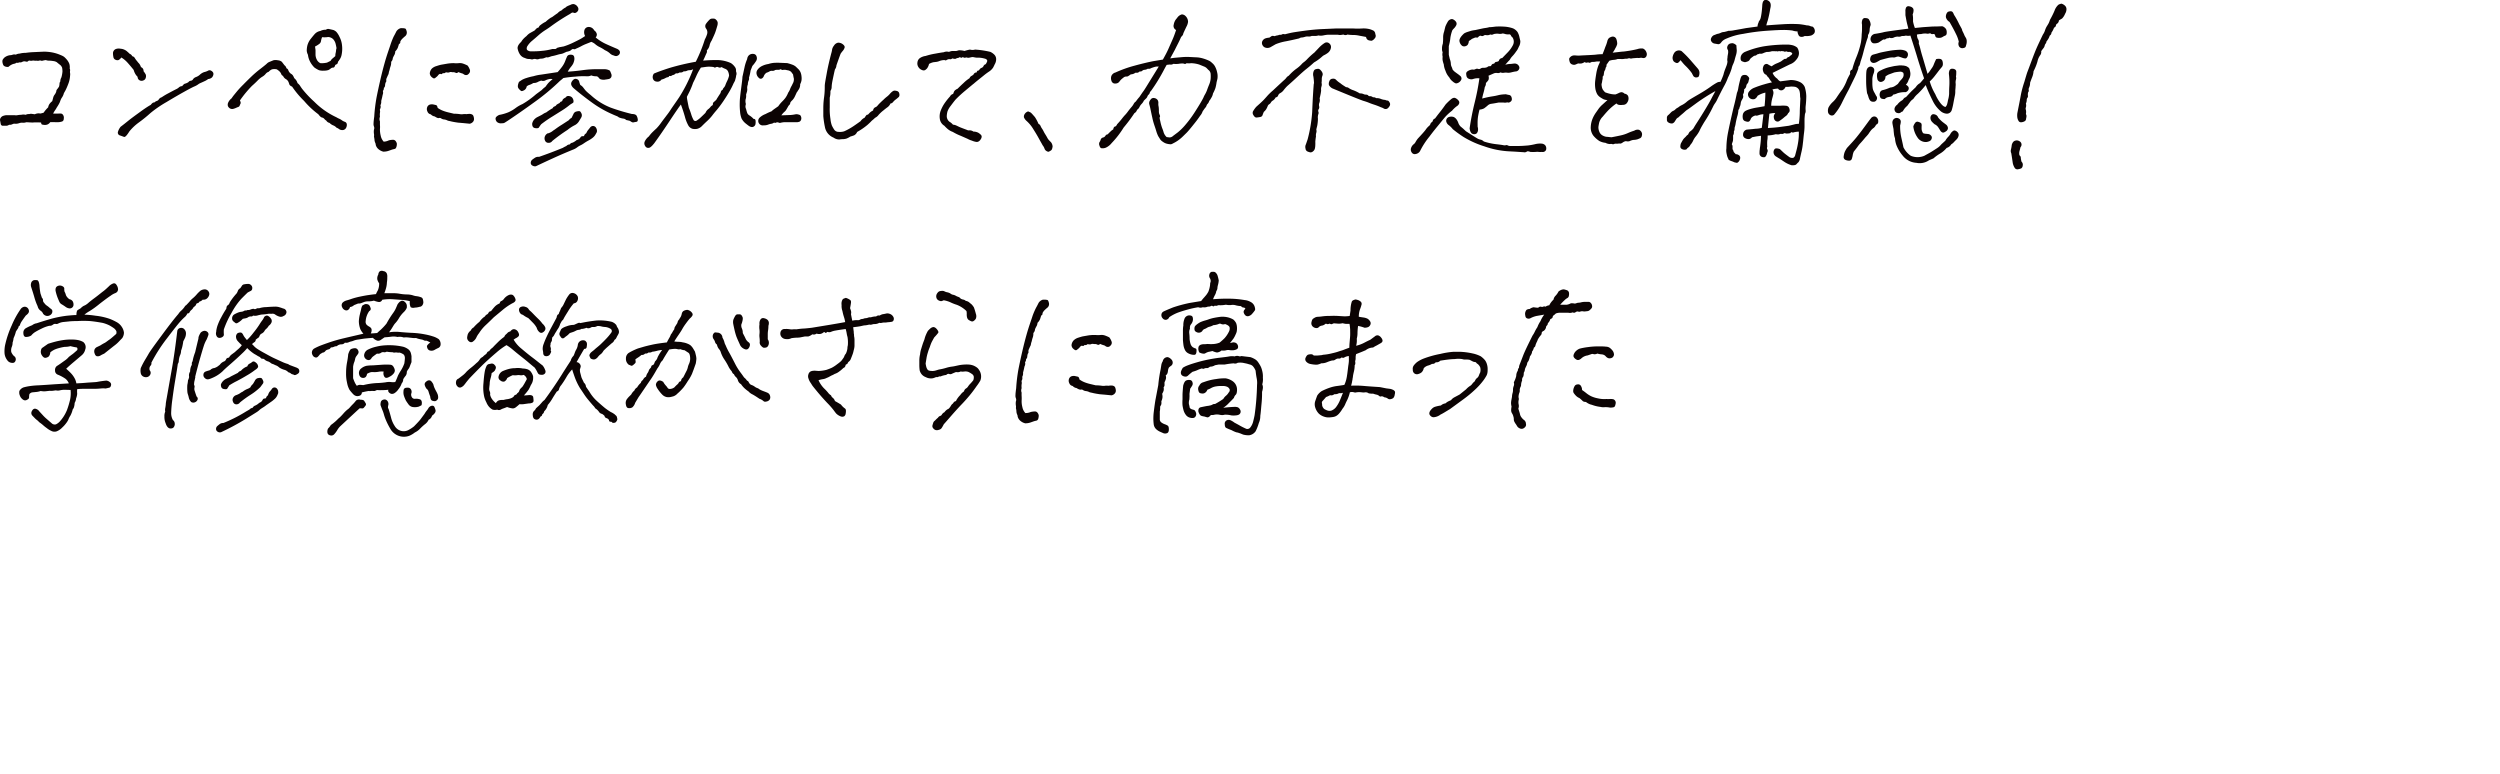 <svg xmlns="http://www.w3.org/2000/svg" width="552.25" height="171.03" viewBox="0 0 552.25 171.03"><path d="M13,12c.38.15.66.27.82.35a2,2,0,0,1,.56.41,4.94,4.94,0,0,1,.56.64,3.35,3.35,0,0,1,.37.69,2.64,2.64,0,0,1,.09,1.07.68.68,0,0,1,.08.45,1.46,1.46,0,0,0,0,.51,1.83,1.83,0,0,1,0,.6,5.81,5.81,0,0,1-.43,1.9,13.94,13.94,0,0,1-.58,1.33l-.36.64a2.8,2.8,0,0,1-.46,1,3,3,0,0,0-.33.7A3.61,3.61,0,0,1,13,23c-.12.22-.28.48-.47.76a3.45,3.45,0,0,1-.32.53,5.19,5.19,0,0,0-.47.8c.43,0,.8,0,1.11,0a6.3,6.3,0,0,1,.69,0,.71.71,0,0,1,.39.3,1.08,1.08,0,0,1,.16.8c0,.35-.15.56-.36.64a3,3,0,0,1-.84.16,5.8,5.8,0,0,1-.7,0,10.29,10.29,0,0,0-1.1,0,1.36,1.36,0,0,1-.61.51,1.6,1.6,0,0,1-.63.1,3.18,3.18,0,0,1-.52-.08c-.14,0-.23-.19-.25-.45a12.18,12.18,0,0,0-1.92,0L5.81,27a1.87,1.87,0,0,1-.8.11,1.75,1.75,0,0,0-.71.08,3.12,3.12,0,0,1-.59.14,2.16,2.16,0,0,1-.43,0,.9.9,0,0,0-.56.12,1.29,1.29,0,0,1-.71.11,1.09,1.09,0,0,1-.58.22l-.75,0a.48.48,0,0,1-.53-.45c-.06-.32-.1-.56-.14-.74A.82.82,0,0,1,.17,26a1.11,1.11,0,0,1,.69-.45,1.91,1.91,0,0,1,.71-.1c.24,0,.47,0,.69,0,.43,0,.75,0,1,0a1.7,1.7,0,0,0,.56,0,5.19,5.19,0,0,1,.86-.09,2.25,2.25,0,0,1,1,0,1.44,1.44,0,0,1,.8-.16,1.12,1.12,0,0,1,.45-.06l.77.1a1.86,1.86,0,0,1,1.22-.16,6.25,6.25,0,0,0,.72-.19,7.35,7.35,0,0,1,1-1.18,1.8,1.8,0,0,1,.29-.74,2.75,2.75,0,0,1,.61-.62l.21-.78A1.89,1.89,0,0,1,12,21a2.29,2.29,0,0,0,.43-.78.74.74,0,0,1,.18-.49,4.79,4.79,0,0,0,.43-.6,2.6,2.6,0,0,0,.11-.67.77.77,0,0,1,.18-.47,1.57,1.57,0,0,1,.22-.86,6.39,6.39,0,0,0,.25-1.34,4.94,4.94,0,0,0-.07-.79,1.41,1.41,0,0,0-.58-.76c-.26-.21-.46-.37-.59-.49a1.92,1.92,0,0,0-.85-.27,5.45,5.45,0,0,0-.88-.08,1.85,1.85,0,0,1-.7-.13,6.06,6.06,0,0,0-.7.13.47.47,0,0,1-.37,0,.6.6,0,0,0-.42,0,1.12,1.12,0,0,1-.56,0,1.28,1.28,0,0,1-.48,0,1.28,1.28,0,0,0-.47,0,1.14,1.14,0,0,1-.52,0,.39.39,0,0,0-.41.12c-.11.12-.3.14-.56.06s-.59,0-.7.08a1,1,0,0,1-.7.11c-.19.11-.33.14-.41.1a.28.28,0,0,0-.29.06,1.55,1.55,0,0,1-.59.19,2.8,2.8,0,0,0-.94.53c-.12.15-.33.18-.65.1a1,1,0,0,1-.59-.31,1.82,1.82,0,0,1-.2-.55,1.24,1.24,0,0,1,0-.64A2,2,0,0,1,1,12.7a2.44,2.44,0,0,1,1.27-.51,1.51,1.51,0,0,0,.56-.12,1.19,1.19,0,0,1,.66,0,2,2,0,0,1,.86-.23,4.65,4.65,0,0,1,1.3-.16,17.76,17.76,0,0,1,1.89-.17l2.17-.1a10.63,10.63,0,0,1,1.51.12A8.8,8.8,0,0,1,13,12Z" style="fill:#0b0303"/><path d="M26.8,12.7a1.88,1.88,0,0,1-.62.57.93.93,0,0,1-.64-.06.77.77,0,0,1-.49-.61,4.16,4.16,0,0,1-.09-.8,1,1,0,0,1,.72-1,1.77,1.77,0,0,1,.72-.07l.54.07a2.65,2.65,0,0,1,1,.45c.24.2.48.41.72.65a.88.88,0,0,1,.54.51.87.87,0,0,1,.57.39,3.55,3.55,0,0,0,.51.7,3.86,3.86,0,0,0,.44.53,2.31,2.31,0,0,1,.42.8.87.87,0,0,1,.57.9,4.81,4.81,0,0,1,.49.74,1.15,1.15,0,0,1,0,.7.82.82,0,0,1-.57.61.91.91,0,0,1-.83-.06.8.8,0,0,1-.38-.55.61.61,0,0,0-.28-.47,3.48,3.48,0,0,1-.61-1.25c-.41-.52-.86-1.05-1.33-1.58A6,6,0,0,0,26.8,12.7Zm6.5,10.47c.26-.34.48-.52.66-.53a.52.52,0,0,0,.42-.25c.38-.11.61-.24.68-.41a1.15,1.15,0,0,1,.65-.49,13.7,13.7,0,0,1,1.47-.88c.65-.35,1.23-.66,1.76-.92a2.22,2.22,0,0,0,.61-.41,1.07,1.07,0,0,1,.69-.25c.26-.34.47-.52.64-.55a2.44,2.44,0,0,0,.76-.35.66.66,0,0,1,.48-.29.69.69,0,0,0,.45-.22,1.3,1.3,0,0,1,.7-.59,2.57,2.57,0,0,0,.85-.5,2.71,2.71,0,0,1,1-.61,3.12,3.12,0,0,0,.81-.29.67.67,0,0,1,.73,0,1,1,0,0,1,.45.47.79.79,0,0,1,0,.48,1.27,1.27,0,0,1-.27.51,1.41,1.41,0,0,1-.86.37,3.4,3.4,0,0,1-.7.43l-.74.34a6.12,6.12,0,0,0-.61.29,4,4,0,0,1-1,.58c-.37.16-1.07.52-2.08,1.08s-2.39,1.35-4.1,2.38a24.75,24.75,0,0,0-3.59,2.48c-.69.63-1.51,1.3-2.47,2a11,11,0,0,0-2.12,2c-.55.89-.94,1.29-1.18,1.2s-.54-.2-.88-.32a.63.63,0,0,1-.47-.74A3.2,3.2,0,0,1,26.65,28c.55-.41,1.11-.86,1.69-1.33s1.47-1.12,2.68-2S33,23.32,33.3,23.17Z" style="fill:#0b0303"/><path d="M65,17.27a2.09,2.09,0,0,1,.72,1.09,2.42,2.42,0,0,1,.59.63c.09.15.23.36.42.62a23.14,23.14,0,0,0,2.68,2.85A17,17,0,0,0,74.3,25.9a4.87,4.87,0,0,0,.64.33,3,3,0,0,1,.58.34,2.33,2.33,0,0,0,.63.33.64.64,0,0,1,.45.49,1.31,1.31,0,0,1-.09.72.92.92,0,0,1-1,.62,1.13,1.13,0,0,1-.63-.23,1.8,1.8,0,0,0-.54-.29,1.8,1.8,0,0,0-.73-.51,2.25,2.25,0,0,1-.81-.55,1.08,1.08,0,0,1-.72-.51,1.67,1.67,0,0,1-.45-.39.88.88,0,0,0-.5-.29q-.32-.06-.81-.72a18.71,18.71,0,0,1-3.15-2.95,20.14,20.14,0,0,1-2.64-3.15q-.54-.23-.63-.54a3.47,3.47,0,0,0-.23-.61,1.44,1.44,0,0,0-.54-.53,1.5,1.5,0,0,1-.61-.7.63.63,0,0,1-.38-.37,1.7,1.7,0,0,0-.3-.51,3.73,3.73,0,0,0-.69-.56,2.32,2.32,0,0,0-1.07,0,1.87,1.87,0,0,0-.72.54,1.32,1.32,0,0,0-.67.45,2.55,2.55,0,0,1-.77.65,5.37,5.37,0,0,0-1,.82c-.27.28-.68.68-1.26,1.19A24.68,24.68,0,0,0,53,22.19c.16.31.21.54.14.68a5.11,5.11,0,0,0-.2.47c-.06.17-.24.3-.55.37a4.43,4.43,0,0,1-.87.34,1,1,0,0,1-.72-.1,1.11,1.11,0,0,1-.45-.51,1.09,1.09,0,0,1,.06-.78,2.39,2.39,0,0,1,.75-.94,8.34,8.34,0,0,1,.52-.72l.62-.76a20.55,20.55,0,0,1,1.43-1.54c.73-.75,1.38-1.38,1.94-1.92a24.33,24.33,0,0,1,1.89-1.6c.69-.53,1.14-.9,1.35-1.09a1.71,1.71,0,0,1,.59-.41l.88-.36a2.16,2.16,0,0,1,1,0,1.52,1.52,0,0,1,.86.32q.16.19.6.78a1.06,1.06,0,0,1,.43.66.69.69,0,0,1,.43.47,1.62,1.62,0,0,0,.57.74,1.21,1.21,0,0,1,.44.39A4.12,4.12,0,0,1,65,17.27Zm9.92-3.91a.76.76,0,0,0-.3.49c0,.2-.23.36-.56.49-.1.39-.25.59-.45.59a.87.87,0,0,0-.56.21,2.16,2.16,0,0,1-.5.33,3,3,0,0,1-1,.14,3.1,3.1,0,0,1-1.08-.1,6.33,6.33,0,0,1-1-.58,5.1,5.1,0,0,1-.94-1.25,4.17,4.17,0,0,1-.5-1.57,2.46,2.46,0,0,1-.27-.9,5.46,5.46,0,0,1,.13-1.13,4,4,0,0,1,.64-1.35c.29-.37.6-.76.94-1.15a2.19,2.19,0,0,1,1.29-.74A2.56,2.56,0,0,1,72,6.57a.78.78,0,0,1,.68-.16c.48.1.81.18,1,.23a2.15,2.15,0,0,1,.61.39A4.27,4.27,0,0,1,75,8.15,5,5,0,0,1,75.55,10a6.54,6.54,0,0,1-.07,2A2.8,2.8,0,0,1,74.87,13.36Zm-.57-2.65a11.78,11.78,0,0,0-.25-1.18,2.39,2.39,0,0,0-.44-.8,1.51,1.51,0,0,0-.7-.46,1.22,1.22,0,0,0-.72-.06,4.61,4.61,0,0,1-1.09,0,4.2,4.2,0,0,0-.24.84.94.94,0,0,1-.32.6,5.77,5.77,0,0,1-1,.63l.11.78c0,.34,0,.69,0,1.05a2.53,2.53,0,0,0,.29,1.08,1.67,1.67,0,0,0,.77.76,5,5,0,0,0,1.48-.12l.79-.39a1.62,1.62,0,0,1,.39-.49l.65-.56c0-.45.09-.74.12-.88S74.22,11.12,74.3,10.71Z" style="fill:#0b0303"/><path d="M84.53,20.94c-.07.34-.12.59-.16.74s-.09.37-.16.63a1.56,1.56,0,0,1-.18.94A1,1,0,0,1,84,24a.5.5,0,0,0-.07.39,1.08,1.08,0,0,1,0,.53,3.92,3.92,0,0,0,0,.88,1.35,1.35,0,0,0,0,1q0,.44,0,.78a4.85,4.85,0,0,1,0,.94,5.56,5.56,0,0,0,.17,1.45,2.66,2.66,0,0,0,.66,1.32A2.75,2.75,0,0,0,85.9,31a4.3,4.3,0,0,1,.91-.12.7.7,0,0,1,.6.3,1.36,1.36,0,0,1,.25.52,2,2,0,0,1-.07.67c-.08.28-.19.45-.34.51l-.6.15-.82.29a3.43,3.43,0,0,1-1.15.18,2.55,2.55,0,0,1-1-.49A1.86,1.86,0,0,1,83,32a1,1,0,0,0-.1-.43,2.13,2.13,0,0,1-.17-.61c0-.25-.08-.53-.12-.84a1.39,1.39,0,0,0,0-.55,3,3,0,0,1,0-.93.92.92,0,0,0,0-.69,1.53,1.53,0,0,1-.09-.7q0-.41.15-1.5a35.28,35.28,0,0,1,.52-4.28c.23-1.16.51-2.46.84-3.89s.64-2.62.9-3.55.53-1.79.79-2.56.47-1.37.61-1.82A16.25,16.25,0,0,1,87,8c.13-.22.32-.58.56-1.07a1.68,1.68,0,0,1,.93-.7,3.22,3.22,0,0,1,.5,0,1.74,1.74,0,0,1,.45.06c.16,0,.28.21.36.52a1.09,1.09,0,0,1,0,.76,1,1,0,0,1-.36.47,8.74,8.74,0,0,0-.66.61c-.26.31-.39.54-.36.68s-.07.28-.29.41c-.12.39-.2.65-.25.78a2.1,2.1,0,0,1-.25.45,1.84,1.84,0,0,1-.32.37,1.71,1.71,0,0,1-.17.75,6.06,6.06,0,0,0-.37.74,1.23,1.23,0,0,1-.36.82,2.71,2.71,0,0,1-.11.92,5.44,5.44,0,0,0-.25.91,3,3,0,0,0-.18.67,1.15,1.15,0,0,1-.18.47l-.27.62a.9.9,0,0,0-.09.55.49.49,0,0,1-.14.43,2.3,2.3,0,0,0-.13.7.79.79,0,0,1-.27.51.83.83,0,0,1-.22.66A1.23,1.23,0,0,1,84.53,20.94Zm12.15,2.89a5.25,5.25,0,0,0,1.22.65,9.2,9.2,0,0,0,1.24.37l1.13.27c.65,0,1.1.06,1.37.1a2.51,2.51,0,0,0,.66,0,2.48,2.48,0,0,1,.74,0,4,4,0,0,1,.75-.06,1.21,1.21,0,0,1,.47.12.63.63,0,0,1,.33.39,2.07,2.07,0,0,1,.12.62.92.92,0,0,1-.25.65,1.25,1.25,0,0,1-.7.39l-1.42-.14-1.17-.1c-.69-.1-1.17-.19-1.42-.25s-.52-.12-.81-.18a2.32,2.32,0,0,0-.82-.27,1.35,1.35,0,0,1-.65-.22.58.58,0,0,0-.52-.09c-.18.05-.49-.07-.92-.36a1.41,1.41,0,0,1-.86-.46.93.93,0,0,1-.74-.61,1.18,1.18,0,0,1-.05-1,.91.91,0,0,1,.68-.57,1.51,1.51,0,0,1,.68,0l.53.12C96.47,23.23,96.61,23.44,96.68,23.83Zm-.32-9.22c.47-.15.83-.26,1.07-.31l1.21-.21a9,9,0,0,1,1.6-.14,5.91,5.91,0,0,0,1.11,0,2.22,2.22,0,0,1,1,.12,7.66,7.66,0,0,1,.94.41,3.11,3.11,0,0,1,.46.82.82.82,0,0,1,0,.72,1.29,1.29,0,0,1-.5.51.84.84,0,0,1-.83-.14,1,1,0,0,0-.41-.19,4.51,4.51,0,0,1-.74-.28c-.24.21-.44.26-.61.16a1.19,1.19,0,0,0-.72-.12c-.31-.08-.52-.06-.63,0s-.38.12-.81,0a.67.67,0,0,1-.68.19c-.17.21-.32.28-.47.2s-.32,0-.54.23a1.43,1.43,0,0,1-.3.34l-.38.31a.4.4,0,0,1-.49,0,1.94,1.94,0,0,1-.46-.39,1.19,1.19,0,0,1-.24-.63,1.79,1.79,0,0,1,.47-1.07A2.47,2.47,0,0,1,96.36,14.61Z" style="fill:#0b0303"/><path d="M114,23.79a7.84,7.84,0,0,1,1.41-.8,19.12,19.12,0,0,0,3-2.17l1.26-.93a4.93,4.93,0,0,1,.62-.57,1.16,1.16,0,0,0,.36-.37c.11-.16.25-.34.42-.55a6.73,6.73,0,0,1,1-.9,1.45,1.45,0,0,0-.86,0,2.87,2.87,0,0,0-.81.3,1.15,1.15,0,0,1-.85,0L119,18a2.47,2.47,0,0,1-.7.3l-.52.05a3.36,3.36,0,0,1-.85.41,1.52,1.52,0,0,0-.59.34,1.13,1.13,0,0,1-.57.84c-.32.17-.53.22-.65.15a2.31,2.31,0,0,1-.56-.54q-.37-.45.09-1.47l.68-.45a5.27,5.27,0,0,1,1-.41,12.18,12.18,0,0,1,1.53-.39,9.62,9.62,0,0,1,1.69-.35l3.63-.55a13.43,13.43,0,0,0,1-1.21,5.44,5.44,0,0,0,.74-1.41c.14-.36.26-.63.34-.82a.7.7,0,0,1,.47-.37,1.42,1.42,0,0,1,.68,0,.57.57,0,0,1,.43.47,1.71,1.71,0,0,1,0,.78,3.72,3.72,0,0,1-.23.69,3.77,3.77,0,0,1-.43.64,6.35,6.35,0,0,0-.76,1.13c1.13-.07,2.27-.19,3.43-.35a22.32,22.32,0,0,1,3.44-.19l1.22,0a2.22,2.22,0,0,1,1.22.33,5.13,5.13,0,0,1,.29.68.92.92,0,0,1,0,.75.82.82,0,0,1-.57.41c-.27.05-.49.09-.69.11a1.94,1.94,0,0,1-.86,0,.9.9,0,0,1-.65-.41.69.69,0,0,0-.64-.31,2.78,2.78,0,0,1-1-.19,2,2,0,0,1-1,.19,16.5,16.5,0,0,0-2.55.08,23.77,23.77,0,0,0-2.62.31c-.26.24-.52.45-.75.63A48.42,48.42,0,0,1,118,22.6q-2.93,2.13-5.73,4l-.7.45a1,1,0,0,1-.67.17,1.31,1.31,0,0,1-1.11-.27,1.09,1.09,0,0,1-.32-.76c0-.28.26-.54.79-.8a10.33,10.33,0,0,0,2-.57A8.24,8.24,0,0,0,114,23.79Zm3.31-10.7a2.29,2.29,0,0,0-.59-.06,1.82,1.82,0,0,1-.74-.21,1.92,1.92,0,0,1-1.2-.92,3.48,3.48,0,0,1-.45-1.27c0-.39.21-.85.79-1.37a3.86,3.86,0,0,1,.54-.72,6,6,0,0,1,.64-.57,3.2,3.2,0,0,1,.76-.66l.81-.45a1.08,1.08,0,0,0,.46-.39,1.34,1.34,0,0,1,.67-.41,1,1,0,0,1,.43-.55,5.41,5.41,0,0,1,1.11-.7,8.12,8.12,0,0,1,1.17-.92,2,2,0,0,0,.49-.29c.17-.13.5-.37,1-.71a2,2,0,0,1,.83-.58,3.26,3.26,0,0,1,.94-.67q.11-.22,1-.54a1.33,1.33,0,0,1,.76-.2,1.34,1.34,0,0,1,.88.63.8.8,0,0,1,.09.8,1.07,1.07,0,0,1-.47.47.59.59,0,0,1-.55,0c-.18-.09-.42,0-.71.25a43,43,0,0,0-4.13,2.66c-.48.36-1,.71-1.47,1a12.47,12.47,0,0,0-1.44,1.1c-.45.4-.91.8-1.38,1.19a4.74,4.74,0,0,0-1.13,1.33c-.12.36-.09.61.09.76a1.25,1.25,0,0,0,.7.25c.79,0,1.59,0,2.4-.1a12.47,12.47,0,0,0,2.38-.41c.19,0,.39,0,.59,0a.53.53,0,0,0,.45-.25l.65-.18c.16,0,.43-.08.79-.13a14.77,14.77,0,0,0,2.08-.82c.77-.37,1.31-.64,1.64-.82s.67-.41,1.06-.67a1.75,1.75,0,0,1-.13-1.38,1,1,0,0,1,.65-.59,1.3,1.3,0,0,1,.82.08,1.38,1.38,0,0,1,.67.64,1.4,1.4,0,0,1,.57.78.9.9,0,0,1-.25.78,10,10,0,0,0,2.28,1.45c.81.37,1.64.73,2.5,1.09.36.19.55.41.58.67a.71.71,0,0,1-.22.62,1,1,0,0,1-.54.28,1,1,0,0,1-.57-.12,1.71,1.71,0,0,1-.88-.47,3.87,3.87,0,0,0-1.1-.7,8.21,8.21,0,0,0-1.26-.74,4.31,4.31,0,0,1-.88-.59,2.73,2.73,0,0,0-.88-.51l-1.33.53a9.71,9.71,0,0,0-.93.45c-.34.18-.72.36-1.15.54a.52.52,0,0,1-.49.08.48.48,0,0,0-.47.14,1.31,1.31,0,0,1-.52.31,3,3,0,0,1-.57.14l-.72.33a2.16,2.16,0,0,1-.58.16,5.72,5.72,0,0,0-.77.19,11.39,11.39,0,0,1-1.24.3l-.68.23a1,1,0,0,1-.47,0l-.61.23a2.47,2.47,0,0,1-.59.08,1.35,1.35,0,0,0-.5.1,1,1,0,0,1-.6,0,.94.94,0,0,0-.57,0A.75.75,0,0,1,117.3,13.09Zm14.55,16.05c-.12.24-.24.46-.37.67a2.49,2.49,0,0,1-.54.6,6.05,6.05,0,0,1-1,.65,11,11,0,0,0-1,.62,4.36,4.36,0,0,1-.74.43,3.82,3.82,0,0,0-.7.43,3.43,3.43,0,0,1-.77.45c-.18.07-.92.37-2.21.92s-3.34,1.48-6.15,2.81a1.07,1.07,0,0,1-.81-.17.65.65,0,0,1-.32-.67.89.89,0,0,1,.34-.62c.19-.15.4-.29.61-.43a1.38,1.38,0,0,1,.87-.18q2.68-.93,5.28-2a4.56,4.56,0,0,1,.75-.39,1,1,0,0,1,.76-.35.81.81,0,0,1,.61-.39,4.06,4.06,0,0,0,.93-.59,1.45,1.45,0,0,0,.56-.27,2.33,2.33,0,0,0,.31-.37.46.46,0,0,1,.44-.2c.21,0,.32,0,.35-.17s.18-.3.46-.51a2.7,2.7,0,0,1,.4-.7c.12-.13.26-.31.43-.53a.82.82,0,0,1,.63-.35.77.77,0,0,1,.68.39A1.25,1.25,0,0,1,131.85,29.14Zm-12.32-1.68a8,8,0,0,0-.5.71c-.1.15-.38.2-.83.13s-.67-.39-.65-1a2,2,0,0,1,.47-.92,2.45,2.45,0,0,1,.63-.49l.77-.39a4.47,4.47,0,0,0,.56-.33,2.55,2.55,0,0,1,.66-.33,11.6,11.6,0,0,1,1.44-.94.65.65,0,0,1,.41-.39.69.69,0,0,0,.42-.35,4,4,0,0,1,.68-.39c.17-.24.3-.35.41-.35s.19-.1.25-.3.3-.39.71-.6c.19-.32.52-.39,1-.24a1,1,0,0,1,.5.39,1.36,1.36,0,0,1,.22.61c0,.22,0,.37-.14.45l-.62.39a16.12,16.12,0,0,1-1.76,1.27L122,25.75A27.33,27.33,0,0,0,119.53,27.46Zm1.54,2A3.32,3.32,0,0,0,122,29a4.54,4.54,0,0,1,.56-.39,18.29,18.29,0,0,1,1.55-1.06l1.54-1a1.62,1.62,0,0,1,.61-.51l.42-.86a.93.93,0,0,1,.52-.51c.55-.16.9-.16,1,0a1.51,1.51,0,0,1,.31.59,1,1,0,0,1-.09.66c-.12.21-.28.47-.47.78a2.35,2.35,0,0,1-1.08,1,8.53,8.53,0,0,0-1.51,1A36.2,36.2,0,0,0,122,31.14a.93.93,0,0,1-.8.41.79.79,0,0,1-.8-.49,1.17,1.17,0,0,1,0-1A1.23,1.23,0,0,1,121.07,29.42ZM130.49,21a14.18,14.18,0,0,0,4.4,2.77,43.65,43.65,0,0,0,4.69,1.41c.58,0,.93.16,1.06.41a2.24,2.24,0,0,1,.25.82c0,.3-.07.47-.34.51s-.48.08-.64.12-.42-.08-.76-.34c-.29-.07-.56-.14-.83-.19a1,1,0,0,0-.63-.31,4,4,0,0,1-1-.28,1.56,1.56,0,0,0-.54-.31c-.21-.08-.54-.22-1-.43a23.58,23.58,0,0,1-4.54-2.64q-2.22-1.62-3.94-3.1c-.55-.55-.65-1-.31-1.49s.68-.61,1-.5a.8.8,0,0,1,.58.56,4.84,4.84,0,0,0,.25.76,2.15,2.15,0,0,1,.65.57q.28.38.57.72A12.55,12.55,0,0,0,130.49,21Z" style="fill:#0b0303"/><path d="M162.07,18.36A17,17,0,0,1,161,20.43c-.4.68-.83,1.35-1.27,2s-.92,1.29-1.42,1.89c-.34.39-.68.8-1,1.23a10.49,10.49,0,0,1-1.11,1.19c-.4.37-.76.72-1.1,1.06a2.24,2.24,0,0,1-1.09.66,2.69,2.69,0,0,1-1,0,1.59,1.59,0,0,1-.91-.66,8.19,8.19,0,0,1-.8-2c-.26-.92-.56-1.83-.89-2.71-.44.57-1.25,1.76-2.45,3.57s-2.35,3.49-3.45,5c-.5.63-.91,1-1.22,1a.74.74,0,0,1-.77-.41,1,1,0,0,1-.09-1,3,3,0,0,1,.9-1.11,7.68,7.68,0,0,1,.86-1c.36-.35.62-.59.77-.72A9.94,9.94,0,0,0,146,27.17c.55-.77,1-1.32,1.24-1.66a14.93,14.93,0,0,0,.92-1.29c.33-.52,1-1.43,1.87-2.73a33.25,33.25,0,0,0,3.09-6.21,1.59,1.59,0,0,1-.78.23,1.26,1.26,0,0,0-.62.14,1.29,1.29,0,0,1-.69.1,1,1,0,0,1-.68.27.53.53,0,0,0-.43.1.81.81,0,0,1-.61.06,1.28,1.28,0,0,1-.79.43.71.71,0,0,1-.72.15c0,.18-.12.28-.27.29a1.63,1.63,0,0,0-.58.22,3.14,3.14,0,0,1-.84.31,1,1,0,0,1-1,.45.93.93,0,0,1-.86-.6,1.2,1.2,0,0,1,.21-1.18c.91-.39,2.09-.81,3.54-1.27a52.36,52.36,0,0,1,5.7-1.34,32.47,32.47,0,0,0,2-4.93,6.12,6.12,0,0,0,.49-1.15A1.37,1.37,0,0,0,156,6.35a.91.91,0,0,1,0-1.15,6.2,6.2,0,0,1,.83-.94.89.89,0,0,1,.46-.15h.44a.87.87,0,0,1,.5.3,1.07,1.07,0,0,1,.3.53,1.8,1.8,0,0,1-.09.8c-.19.67-.35,1.18-.48,1.52s-.39.91-.77,1.72a3.08,3.08,0,0,0-.45,1.07,2.3,2.3,0,0,1-.6,1.08.85.85,0,0,1-.05.58c-.08.16-.17.35-.27.59s-.26.6-.5,1.09a32.42,32.42,0,0,1,3.28-.12,7.43,7.43,0,0,1,2.86.67,3.28,3.28,0,0,1,.9.88,1.17,1.17,0,0,1,.23.7,1,1,0,0,0,.08.49,1.13,1.13,0,0,1-.06.7,3.18,3.18,0,0,1-.18.82C162.43,17.7,162.29,18,162.07,18.36Zm-4.42-3.55a8,8,0,0,0-1-.08,5.46,5.46,0,0,0-.82.06l-1,.14a13.23,13.23,0,0,0-1,1.83c-.24.55-.48,1.06-.72,1.52a18.48,18.48,0,0,1-.79,1.94l-.58,1.15c0,.31.06.61.11.88s.15.8.32,1.58a13.29,13.29,0,0,1,.52,1.43,6.14,6.14,0,0,0,.56,1.31.51.51,0,0,0,.65.07,6.1,6.1,0,0,0,.72-.54c.26-.24.67-.63,1.22-1.17a2.05,2.05,0,0,1,.57-.79,2,2,0,0,0,.49-.46,1.55,1.55,0,0,1,.56-.47q0-.51.18-.63l.57-.51c.1-.18.2-.36.32-.54l.4-.63a1.29,1.29,0,0,0,.3-.58.6.6,0,0,1,.27-.41.55.55,0,0,0,.26-.41,1.73,1.73,0,0,0,.46-.65,7.64,7.64,0,0,1,.4-.94,5.63,5.63,0,0,0,.43-1.19,2.5,2.5,0,0,0-.23-.95,1.1,1.1,0,0,0-.63-.57,3.87,3.87,0,0,1-.79-.39.69.69,0,0,1-.79,0,.66.66,0,0,0-.51.06A.36.36,0,0,1,157.65,14.81Zm7.4-1.76a1.32,1.32,0,0,1,.35-.8,1.18,1.18,0,0,1,.53-.31,1.44,1.44,0,0,1,.67,0,.76.76,0,0,1,.54.58,1.1,1.1,0,0,1-.06.86,7.51,7.51,0,0,1-.88,1.19c-.16.42-.3.76-.39,1a11.2,11.2,0,0,1-.36,1.6.92.92,0,0,1-.07.61,2.19,2.19,0,0,0-.18.87,2.18,2.18,0,0,0-.15.82,1.56,1.56,0,0,1,0,.53c0,.17-.12.48-.24.92a2.33,2.33,0,0,1-.11,1.05,2.38,2.38,0,0,0,0,.73.83.83,0,0,1,0,.56,1.23,1.23,0,0,0,.11.82,6.52,6.52,0,0,0,.27.92,1.25,1.25,0,0,0,.52.53,4.4,4.4,0,0,1,.87.74c.28,0,.43.11.44.47a2.34,2.34,0,0,1-.05.78.83.83,0,0,1-.32.41.7.7,0,0,1-.56.12,1.47,1.47,0,0,1-.56-.24c-.16-.11-.39-.29-.68-.52a3.43,3.43,0,0,1-.93-1.12,5.28,5.28,0,0,1-.33-1.5,15.31,15.31,0,0,1-.07-2c0-.68.12-1.68.29-3S164,17.45,164,17c.15-.65.29-1.34.45-2.05A9.27,9.27,0,0,1,165.05,13.05Zm11,7.27c-.2.41-.35.76-.47,1a3,3,0,0,1-.54.8c-.31.29-.47.51-.48.67a.59.59,0,0,1-.18.37,1.41,1.41,0,0,0-.31.41c-.1.18-.22.39-.36.62a1.74,1.74,0,0,1-.45.53,4.1,4.1,0,0,0-.66.76l2.08-.08a7.85,7.85,0,0,0,.94-.13,1.5,1.5,0,0,1,.93.09c.17,0,.3.14.4.41a1,1,0,0,1,0,.71.75.75,0,0,1-.32.39,1.89,1.89,0,0,1-.63.13l-1,0-.7,0c-.17,0-.55,0-1.15,0a4.51,4.51,0,0,0-.74.13.58.58,0,0,1-.43-.06.62.62,0,0,0-.5,0,.48.48,0,0,1-.49,0,1.24,1.24,0,0,1-.61.27,2.94,2.94,0,0,0-.7.19,2.5,2.5,0,0,1-1,.16,1,1,0,0,1-.86-1.72,3.86,3.86,0,0,1,1.29-.78,9.33,9.33,0,0,1,1.3-.59,6.57,6.57,0,0,1,.61-.5l.9-.63a7.12,7.12,0,0,1,.82-1,7.53,7.53,0,0,0,.72-.8,5.16,5.16,0,0,0,.65-1.2,3.06,3.06,0,0,0,.41-.76,3.67,3.67,0,0,1,.34-.72c.19-.39.33-.66.4-.82a2.08,2.08,0,0,0,.11-.78c-.08-.34-.14-.65-.18-.94l-.42-.57a1.53,1.53,0,0,0-.91-.37,1.77,1.77,0,0,0-.87-.07c-.12.05-.3,0-.54-.16a1,1,0,0,1-.52.14,2.73,2.73,0,0,0-.7.05.9.9,0,0,1-.64.18,1,1,0,0,0-.6.12,2.67,2.67,0,0,1-.66.29,1.58,1.58,0,0,0-.59.72,1,1,0,0,1-.44.55.54.54,0,0,1-.66-.12,1.49,1.49,0,0,1-.5-.82,1.16,1.16,0,0,1,.21-1,2.6,2.6,0,0,1,1-.82,4.73,4.73,0,0,1,1.38-.43,5.51,5.51,0,0,1,1.32-.26,13.16,13.16,0,0,1,1.38,0l1.47.06a9.57,9.57,0,0,1,1.05.32,2.64,2.64,0,0,1,.84.46l.59.57a2.42,2.42,0,0,1,.45.66,3.12,3.12,0,0,1,.22.9,3.44,3.44,0,0,1,0,.92,2.89,2.89,0,0,1-.29.82,2.21,2.21,0,0,1-.12.78,2.38,2.38,0,0,1-.29.53A3.42,3.42,0,0,0,176.09,20.32Z" style="fill:#0b0303"/><path d="M196.71,22.86a2,2,0,0,1-.65.82c-.29.2-.59.44-.9.7a7.76,7.76,0,0,0-1.08,1,2,2,0,0,1-.79.65,5.07,5.07,0,0,1-.46.43,3.18,3.18,0,0,0-.45.41c-.11.12-.36.36-.76.72a14.31,14.31,0,0,1-2.28,1.56,1.45,1.45,0,0,1-.68.75c-.27.1-.54.19-.83.27a4.25,4.25,0,0,1-.86.45,3.76,3.76,0,0,1-.67.12c-.22,0-.51,0-.86.07a2.17,2.17,0,0,1-1.31-.41,3.13,3.13,0,0,1-1.91-2.36,19.14,19.14,0,0,1-.35-2.4c0-.52,0-1,0-1.55s0-1.34.16-2.51.16-2,.16-2.54.19-1.45.43-2.8.58-2.82,1-4.43a5.6,5.6,0,0,0,.2-.92,2.06,2.06,0,0,1,.41-.82,1.36,1.36,0,0,1,.9-.64,1.61,1.61,0,0,1,1,.31c.39.29.53.56.43.82a2,2,0,0,1-.39.68,6.62,6.62,0,0,0-.47.61q-.26.66-.93,2.58a1.63,1.63,0,0,1-.33.9c-.12.49-.25,1.08-.39,1.75s-.24,1.15-.27,1.41a7,7,0,0,0-.07.82,1.52,1.52,0,0,1-.27.78,5.21,5.21,0,0,1-.15,1.49c0,.83,0,1.55,0,2.16a13.44,13.44,0,0,0,.16,2.56,5.68,5.68,0,0,0,.32,1.45,7.78,7.78,0,0,0,.5.88,1.14,1.14,0,0,0,1,.5A3,3,0,0,0,186.5,29a13.65,13.65,0,0,0,2-1.11c.63-.43,1.17-.81,1.6-1.12A2.19,2.19,0,0,1,191,26c.27-.44.45-.66.54-.65a.32.32,0,0,0,.29-.13l.31-.33a3,3,0,0,1,.73-.49.85.85,0,0,1,.45-.69,1.11,1.11,0,0,0,.49-.33,7.33,7.33,0,0,1,.59-.64c.2-.2.47-.45.81-.76a7.51,7.51,0,0,1,.77-.67,4.5,4.5,0,0,0,.7-.7c.38-.39.68-.59.9-.59a2,2,0,0,1,.67.12.69.69,0,0,1,.41.61.76.76,0,0,1-.11.66,8.85,8.85,0,0,1-.83.68,4.25,4.25,0,0,0-.48.49A.74.74,0,0,1,196.71,22.86Z" style="fill:#0b0303"/><path d="M215,16.53q.28-.56.72-.51c.09-.29.21-.43.34-.43a.32.32,0,0,0,.3-.22,1,1,0,0,1,.44-.37.75.75,0,0,0,.46-.41.64.64,0,0,1,.34-.35c.14,0,.29-.25.45-.64.08-.24,0-.43-.32-.59a5.57,5.57,0,0,0-2-.27,5.54,5.54,0,0,1-.61-.1,1.23,1.23,0,0,0-.54,0l-.47.1a1,1,0,0,1-.43,0,.53.53,0,0,0-.43,0c-.12.06-.33,0-.61-.14a.31.31,0,0,1-.42.12.33.33,0,0,0-.41,0,.39.39,0,0,1-.4.08A.7.7,0,0,1,211,13a2,2,0,0,1-.64-.1.64.64,0,0,1-.65.16,1.42,1.42,0,0,0-.63.21c-.11.1-.24.09-.41,0a3.12,3.12,0,0,0-1.22.24,2.54,2.54,0,0,1-.6.16l-.63.07a3.4,3.4,0,0,0-1,.39,2.46,2.46,0,0,1-.45,1,2.71,2.71,0,0,1-.41.35.73.73,0,0,1-.65,0,1.55,1.55,0,0,1-.79-.6,1.46,1.46,0,0,1-.25-1.14,1.31,1.31,0,0,1,.6-.95,2.94,2.94,0,0,1,1.2-.43,14.8,14.8,0,0,1,2-.49c.78-.14,1.43-.26,2-.33a1.75,1.75,0,0,1,.84-.14.74.74,0,0,0,.49,0,2.17,2.17,0,0,1,.56-.14c.22,0,.45,0,.68,0a1.09,1.09,0,0,0,.48-.07,1.17,1.17,0,0,1,.54-.08,4.47,4.47,0,0,1,1,.15,8.32,8.32,0,0,1,1.22-.31,1.91,1.91,0,0,0,1.11,0,20.22,20.22,0,0,1,3.38.51,3,3,0,0,1,.9.64,1.41,1.41,0,0,1,.38,1,2.14,2.14,0,0,1-.31,1.09c-.14.32-.27.57-.38.77a3.21,3.21,0,0,1-.8.8,13.57,13.57,0,0,0-1.35,1c-.56.45-1.17.93-1.82,1.47s-1.36,1.12-2.13,1.77a26.63,26.63,0,0,0-2.18,2c-.41.49-.78,1-1.13,1.46a4.44,4.44,0,0,0-.65,1.15,4.85,4.85,0,0,0-.16,1.06,1.58,1.58,0,0,0,.58,1.21,2.84,2.84,0,0,1,.79.66,2.1,2.1,0,0,1,.73.18l.65.31c.25.12.81.33,1.67.65a.94.94,0,0,0,.61.11,1.44,1.44,0,0,1,.86.28,2.3,2.3,0,0,1,1.07.25,3.29,3.29,0,0,1,.55.43.58.58,0,0,1,.2.47,1.11,1.11,0,0,1-.22.56,1.25,1.25,0,0,1-.43.45.78.78,0,0,1-.52.12,3.81,3.81,0,0,1-1-.29,4.32,4.32,0,0,1-.93-.39L212.23,30a11.58,11.58,0,0,1-1.76-.86,3.54,3.54,0,0,1-1-.54,7.05,7.05,0,0,1-.86-.82,2.08,2.08,0,0,1-1-1.51,3.53,3.53,0,0,1,.21-1.87,7.94,7.94,0,0,1,.9-1.68,14.67,14.67,0,0,1,1.15-1.43,1,1,0,0,1,.68-.54,4.13,4.13,0,0,1,.27-.65,1.86,1.86,0,0,1,.7-.49c.41-.41.88-.86,1.4-1.34a7.92,7.92,0,0,1,1.26-1,.85.85,0,0,1,.38-.47Z" style="fill:#0b0303"/><path d="M228.61,25.86a9,9,0,0,1,.79,1.49.93.93,0,0,1,.46.47,2.69,2.69,0,0,0,.33.6,4.65,4.65,0,0,1,.37.65,6.5,6.5,0,0,0,.38.66c.19.31.34.56.43.74a2.17,2.17,0,0,0,.33.47c.12.13.27.29.46.47a1.72,1.72,0,0,1,.36.94,2.82,2.82,0,0,1-.11.52.68.68,0,0,1-.36.43,2.16,2.16,0,0,1-.41.22.83.83,0,0,1-.47-.16.93.93,0,0,1-.44-.54,2.32,2.32,0,0,0-.4-.71c-.17-.31-.34-.62-.52-.93l-.52-.94c-.17-.31-.5-.87-1-1.66a7.89,7.89,0,0,0-1.56-1.9,2.18,2.18,0,0,1-.54-.76,1,1,0,0,1,.12-.66,1.37,1.37,0,0,1,.81-.65l.43.18a1.24,1.24,0,0,1,.38.31C228.1,25.27,228.32,25.53,228.61,25.86Z" style="fill:#0b0303"/><path d="M254.26,20.08a.92.92,0,0,0-.29.45.72.72,0,0,1-.23.37.84.84,0,0,0-.27.39,1.11,1.11,0,0,1-.25.41l-.54.53a2.48,2.48,0,0,1-.51.74,2.46,2.46,0,0,0-.45.65,1.5,1.5,0,0,1-.55.64,1.18,1.18,0,0,1-.58.74,33.75,33.75,0,0,1-2.37,3.17,20.25,20.25,0,0,1-2.66,3.44,3.5,3.5,0,0,1-1.26,1,1.87,1.87,0,0,1-.91.14c-.26,0-.43-.24-.52-.59a.9.9,0,0,1,0-.74,1.68,1.68,0,0,0,.27-.57.7.7,0,0,1,.51-.47.81.81,0,0,0,.54-.39.6.6,0,0,1,.5-.31c.19-.21.39-.41.61-.62a2.64,2.64,0,0,1,.61-.47c.07-.39.2-.6.38-.63s.34-.19.48-.51c.46-.49.82-.91,1.08-1.25s.51-.63.74-.87a7.27,7.27,0,0,0,.59-.73c.17-.23.4-.52.7-.88a3.59,3.59,0,0,0,.56-.78,1.37,1.37,0,0,1,.47-.52,9,9,0,0,1,.79-1c.38-.57.67-1,.86-1.25s.56-.84,1.11-1.74l2.3-3.73a2.66,2.66,0,0,0-.82.06c-.24.07-.53.16-.87.29a.88.88,0,0,1-.71.12,1.59,1.59,0,0,1-.72.25.79.79,0,0,0-.51.2.57.57,0,0,1-.43.17.48.48,0,0,0-.38.16c-.08.11-.32.14-.73.12a1.63,1.63,0,0,1-1,.35,5.76,5.76,0,0,1-.61.41.79.79,0,0,1-.45.08.93.93,0,0,0-.63.29,3.4,3.4,0,0,0-.79.76,1,1,0,0,1-.61.45,1.28,1.28,0,0,1-.7,0,.87.87,0,0,1-.51-.62,1.62,1.62,0,0,1,0-1,1.35,1.35,0,0,1,.92-.78,26.42,26.42,0,0,1,4.19-1.5c1.57-.43,2.95-.76,4.15-1l2.12-.35c.5-.89.9-1.64,1.18-2.27l1-2.26c.23-.52.47-1.19.74-2a1,1,0,0,1-.52-1.2A2.64,2.64,0,0,1,260,4a1.81,1.81,0,0,1,1.08-.82,1.19,1.19,0,0,1,.79.35,1.8,1.8,0,0,1,.57,1.29,2.84,2.84,0,0,1-.32,1q-.25.51-.72,1.53a1,1,0,0,1-.29.6,1.38,1.38,0,0,0-.34.53c-.11.26-.3.66-.57,1.19s-.51,1-.7,1.39c-.13.23-.46.85-1,1.84l.83-.12.89-.08,1.17-.1a13.05,13.05,0,0,1,1.6,0l1.58.08a6.71,6.71,0,0,1,1.3.27,9.34,9.34,0,0,1,1.18.45,2.34,2.34,0,0,1,.68.49,2.6,2.6,0,0,1,.65.76,4.64,4.64,0,0,1,.47,1.27,3.42,3.42,0,0,1,.11,1.19c0,.28-.12.64-.22,1.08a8.8,8.8,0,0,1-.25,1.25,7.92,7.92,0,0,1-.54,1.21,2.5,2.5,0,0,1-.27.78l-.25.43a2.86,2.86,0,0,1-.31.43,1.59,1.59,0,0,1-.36.66.75.75,0,0,0-.23.38,1.36,1.36,0,0,1-.31.5c-.16.2-.35.47-.57.8a2.68,2.68,0,0,1-.54.94,23.69,23.69,0,0,1-1.42,1.9c-.75.95-1.28,1.57-1.58,1.87l-.9.88a8.26,8.26,0,0,1-1,.82,7.8,7.8,0,0,1-1.14.66.85.85,0,0,1-.64.16,3.94,3.94,0,0,1-.7-.12,2.45,2.45,0,0,1-.81-.39,2.14,2.14,0,0,1-.61-.54l-.47-.75a7.09,7.09,0,0,1-.43-1.13q-.15-.51-.42-1.29a13.75,13.75,0,0,1-.44-1.62c-.13-.56-.27-1.24-.44-2.05-.09-.42-.18-.75-.25-1a1.1,1.1,0,0,1,.27-.91.78.78,0,0,1,.9-.39,1.08,1.08,0,0,1,.7.44,1.12,1.12,0,0,1,.15.67,2.43,2.43,0,0,0,.07.82,7.41,7.41,0,0,1,.05.94,1.94,1.94,0,0,0,.09.66c.19.34.22.59.07.74,0,.32.11.64.18,1a8.73,8.73,0,0,0,.24.92,4.79,4.79,0,0,0,.21.6,7.63,7.63,0,0,1,.27.82,2.57,2.57,0,0,0,.65,1l.64.08a1.18,1.18,0,0,0,.8-.35l1-.75a12.19,12.19,0,0,0,1.58-1.54,25.41,25.41,0,0,0,2.32-3.14c.85-1.33,1.44-2.32,1.78-3a4.65,4.65,0,0,1,.39-.78,6.58,6.58,0,0,0,.5-1.14c.12-.33.26-.69.42-1.07a4.36,4.36,0,0,0,.29-1.17,7,7,0,0,0,0-1.12,1.22,1.22,0,0,0-.54-.89c-.16-.19-.3-.32-.39-.41a1.87,1.87,0,0,0-.56-.32l-1-.41a6.38,6.38,0,0,0-1.83-.31,3.62,3.62,0,0,1-1,0,.45.45,0,0,1-.49.14,1.23,1.23,0,0,0-.57-.08,5.78,5.78,0,0,0-.7.08,5,5,0,0,1-1.15,0,1,1,0,0,1-.79.15l-.69.08c-.21.37-.43.76-.64,1.17A39.06,39.06,0,0,1,254.26,20.08Z" style="fill:#0b0303"/><path d="M284.69,16.72a10.72,10.72,0,0,1,1.6-1.48,7.51,7.51,0,0,0,1.18-1,2.92,2.92,0,0,1,.47-.45,5.17,5.17,0,0,0,.7-.6,16.17,16.17,0,0,1,1.73-1.6c.26-.29.61-.64,1-1.06s.83-.77,1.19-1a.86.86,0,0,1,1.09.07,1,1,0,0,1,.33,1.06,1.75,1.75,0,0,1-.63,1,5.19,5.19,0,0,1-.7.45,2,2,0,0,0-.53.33,10.15,10.15,0,0,1-1.86,1.36c-.48.45-1,.9-1.6,1.37s-1.3,1.1-2.14,1.88-1.56,1.43-2.16,1.95a9.18,9.18,0,0,0-.82.94,2.25,2.25,0,0,1-.72.62,1,1,0,0,0-.49.55c-.06.21-.24.35-.56.43a1.62,1.62,0,0,1-.57.66,1.08,1.08,0,0,0-.45.43,1,1,0,0,1-.4.41.82.82,0,0,0-.32.41,4.5,4.5,0,0,1-.3.63,2.33,2.33,0,0,1-.54.62,6.48,6.48,0,0,0-.29.73.62.62,0,0,1-.5.41c-.27.05-.51.09-.72.11a.58.58,0,0,1-.52-.15,2,2,0,0,1-.38-.55.82.82,0,0,1,.11-.82,5.49,5.49,0,0,1,.64-.86l.87-.78.5-.47q.21-.19.84-.9A12.56,12.56,0,0,1,281.17,20c1.53-1.43,2.39-2.22,2.57-2.38a2.62,2.62,0,0,0,.43-.47A1.55,1.55,0,0,1,284.69,16.72ZM287,8.48c-.95.23-1.91.44-2.87.63a11.2,11.2,0,0,0-2.34.66l-1.15.66a1.54,1.54,0,0,1-.64.16,1.5,1.5,0,0,1-.56-.1,1,1,0,0,1-.5-.43,1,1,0,0,1-.15-.8,1.19,1.19,0,0,1,.74-.78,3,3,0,0,1,.86-.16l.49-.33c.13-.09.36-.08.7,0a2.44,2.44,0,0,1,.75-.19A1,1,0,0,1,283,7.7a.87.87,0,0,1,.83-.12c.36-.1.81-.21,1.36-.33s1.57-.27,3.06-.47,2.88-.32,4.2-.37l2.66-.12h3.81a15.25,15.25,0,0,0,2,0,5.39,5.39,0,0,1,1.67.16,4.17,4.17,0,0,1,.86.35,1,1,0,0,1,.36.74.84.84,0,0,1-.19,1A1.32,1.32,0,0,1,303,9a2.39,2.39,0,0,1-.77-.14.89.89,0,0,1-.42-.49c0-.17-.12-.25-.27-.25L300.92,8l-.56-.1a6.78,6.78,0,0,0-1.24-.17c-.37,0-.86,0-1.46-.1a.9.9,0,0,1-.9,0,5.34,5.34,0,0,1-.66.1,1.81,1.81,0,0,1-.56-.06q-1.11,0-2.19,0a7.53,7.53,0,0,0-1.06.16,2.7,2.7,0,0,1-1.06,0,2.2,2.2,0,0,1-.68.11c-.24,0-.51,0-.79,0a1.5,1.5,0,0,1-.76.12,2,2,0,0,0-.81.1,2.62,2.62,0,0,1-.72.13A1,1,0,0,0,287,8.48Zm3.27,10a13.9,13.9,0,0,0-.14-1.56,1.88,1.88,0,0,1,0-1c.09-.35.25-.56.49-.62a2.13,2.13,0,0,1,.59-.1.75.75,0,0,1,.52.31,1.67,1.67,0,0,1,.4.59.83.83,0,0,1,0,.6,2.14,2.14,0,0,0-.15.73c0,.28,0,.57-.05.86a1.42,1.42,0,0,1,0,.76,2,2,0,0,0-.09.92,7.25,7.25,0,0,1-.13.87c-.06.28-.12.57-.2.88a1.77,1.77,0,0,1-.1,1.1,1.29,1.29,0,0,0,0,.7.85.85,0,0,1-.18.7.75.75,0,0,0,0,.47.69.69,0,0,1,0,.51,2.1,2.1,0,0,0-.1,1,7.26,7.26,0,0,1-.06.93,6.23,6.23,0,0,1-.12.75c-.05.18-.11.42-.18.74a1.18,1.18,0,0,1,0,.7,1.94,1.94,0,0,0-.07.82c-.08.44-.12.83-.15,1.17a5.85,5.85,0,0,1,0,.73,3.42,3.42,0,0,1-.09.76,1.1,1.1,0,0,1-.42.64.81.81,0,0,1-.59.22,3,3,0,0,1-.63-.2.76.76,0,0,1-.43-.64,1.37,1.37,0,0,1,0-.73c.07-.15.22-.59.47-1.32a32.4,32.4,0,0,0,1-6Q290,21.1,290.22,18.44Zm5.83-.08a6,6,0,0,0,.61.45l.64.41a.92.92,0,0,1,.58.18,3.85,3.85,0,0,0,1,.49,8.08,8.08,0,0,1,1.44.7,1.87,1.87,0,0,1,.81.14,1.14,1.14,0,0,0,.52.13c.29,0,.47.09.54.2a.43.43,0,0,0,.4.14,1,1,0,0,1,.64.25,1,1,0,0,1,.72.19,2.26,2.26,0,0,1,1,.16,3,3,0,0,0,1,.23,1.08,1.08,0,0,0,.48.14c.18,0,.34.16.48.43a.73.73,0,0,1,0,.78,1.66,1.66,0,0,1-.5.57.8.8,0,0,1-.75,0,2.57,2.57,0,0,0-.65-.29,14.87,14.87,0,0,0-1.53-.59q-.74-.24-1.08-.39a11.18,11.18,0,0,0-1.24-.43c-.59-.18-2.89-1.11-6.89-2.77a1.87,1.87,0,0,1-.76-.73,1.32,1.32,0,0,1,.09-.84.77.77,0,0,1,.74-.56.83.83,0,0,1,.72.21A4.76,4.76,0,0,0,296.05,18.36Z" style="fill:#0b0303"/><path d="M313.22,30.59c.88-.94,1.45-1.58,1.69-1.91a4.17,4.17,0,0,1,.7-.81,1.09,1.09,0,0,0,.39-.52.46.46,0,0,1,.25-.33.58.58,0,0,0,.27-.4.69.69,0,0,1,.47-.44l.61-.81.79-1c.36-.47.67-.9.94-1.29a13.42,13.42,0,0,1,1.15-1.11c.4-.35.76-.45,1.07-.28a1.87,1.87,0,0,1,.69.59.63.63,0,0,1,.05.66,1.11,1.11,0,0,1-.47.51,6.13,6.13,0,0,0-1.06,1,10.49,10.49,0,0,0-1.83,1.75l-1.26,1.55c-.31.38-1,1.2-1.94,2.46a16.86,16.86,0,0,0-2.05,3.18,1.36,1.36,0,0,1-.95.63.79.79,0,0,1-.91-.39,1.06,1.06,0,0,1-.09-1,1.73,1.73,0,0,1,.52-.74,1.44,1.44,0,0,0,.43-.49A5.3,5.3,0,0,1,313.22,30.59Zm5.71-16.37a6.29,6.29,0,0,1-.25-.9,2.92,2.92,0,0,1,0-.78,2.08,2.08,0,0,1,0-1,1.57,1.57,0,0,1-.14-.74,3,3,0,0,1,.18-1.14,10.68,10.68,0,0,0,.07-1.29A3.86,3.86,0,0,1,319,7c.15-.6.24-1,.29-1.16a7.5,7.5,0,0,1,.5-1,1.12,1.12,0,0,1,1-.63,1.55,1.55,0,0,1,.83.59.75.75,0,0,1,.07.76,2.49,2.49,0,0,1-.43.63,5.78,5.78,0,0,0-.43.48,8.11,8.11,0,0,0-.44,1.66,8.68,8.68,0,0,1-.16,1.06c-.06.27-.12.54-.19.8,0,.5,0,.85,0,1.07s0,.51,0,.84l.22.94a3.14,3.14,0,0,1,.23,1,1.8,1.8,0,0,0,.16.7,2.79,2.79,0,0,1,.22.61,3.36,3.36,0,0,0,.48.5l.49.36a8.36,8.36,0,0,1,.68.52.76.76,0,0,1,.31.77,1.39,1.39,0,0,1-1.21.93,2,2,0,0,1-.71-.43,2.58,2.58,0,0,1-.76-.9,4,4,0,0,1-.84-1.46A4.4,4.4,0,0,1,318.93,14.22ZM340.6,33.56a3.55,3.55,0,0,1-.66,0,2.6,2.6,0,0,0-.69,0,11.82,11.82,0,0,1-1.2,0c-.41-.16-.67-.18-.79-.06a.8.8,0,0,1-.67.12c-.32,0-1.34-.1-3.07-.18a19.25,19.25,0,0,1-5.62-1.11,20.58,20.58,0,0,1-4.6-2.07,25.91,25.91,0,0,1-2.39-1.74,4.66,4.66,0,0,0-.86-.86,1.38,1.38,0,0,1-.58-.86.88.88,0,0,1,.56-.94,1.69,1.69,0,0,1,1.13,0,1.72,1.72,0,0,1,.57.49,3.16,3.16,0,0,1,.4.76,2.18,2.18,0,0,0,.54.86q.25.2.54.45l.61.57c1.56,1,2.45,1.57,2.69,1.68a2.56,2.56,0,0,0,.61.19,1.51,1.51,0,0,1,.65.39,13.5,13.5,0,0,0,2.64.59c.88.1,1.43.18,1.67.23a1.16,1.16,0,0,0,.58,0,.5.5,0,0,1,.41.06,1.35,1.35,0,0,0,.67.12c.31,0,.84,0,1.6,0s1.49-.06,2.21-.12a14.9,14.9,0,0,0,1.51-.27,4.54,4.54,0,0,1,1.43-.14,1.23,1.23,0,0,1,.83.35,1.08,1.08,0,0,1,.25.73.73.73,0,0,1-.32.64A.83.83,0,0,1,340.6,33.56ZM326.41,28a1.8,1.8,0,0,1,.09.7,1.27,1.27,0,0,1-.27.73.85.85,0,0,1-.85.17c-.39-.08-.64-.49-.74-1.25q.41-2.8,1.08-5.54a52.55,52.55,0,0,0,1.08-5.51,3.31,3.31,0,0,0-1.29.12,1.3,1.3,0,0,1-1,0,.85.85,0,0,1-.53-.5,2.85,2.85,0,0,1-.1-.67q0-.35.45-.6a2.41,2.41,0,0,1,.93-.3.93.93,0,0,0,.65-.07.74.74,0,0,1,.61-.06.58.58,0,0,0,.54-.08,1,1,0,0,1,.64-.16,1.92,1.92,0,0,0,.87-.17.57.57,0,0,1,.5-.18c.14,0,.27,0,.39-.23a.58.58,0,0,1,.42-.32.31.31,0,0,0,.3-.19.42.42,0,0,1,.36-.22,1.35,1.35,0,0,0,.54-.19.83.83,0,0,1,.76-.66l1.27-1.31A6.67,6.67,0,0,0,334.19,10a1.68,1.68,0,0,0-.09-1.75,1,1,0,0,1-.34-.41.4.4,0,0,0-.35-.26,2.36,2.36,0,0,1-.9-.06,2.93,2.93,0,0,0-.57-.13,1.72,1.72,0,0,1-.88.07,2.35,2.35,0,0,0-.68,0,1.42,1.42,0,0,0-.58.15.71.71,0,0,1-.59,0,1.37,1.37,0,0,1-.86.16.7.7,0,0,0-.58.08.56.56,0,0,1-.54.09.44.44,0,0,0-.39,0,1.1,1.1,0,0,0-.31.26.32.32,0,0,1-.34.1.72.72,0,0,0-.47.05l-.57.24a4.17,4.17,0,0,1-.68.47,1.75,1.75,0,0,1-.26.84,1,1,0,0,1-.52.31.89.89,0,0,1-.66-.06,1.51,1.51,0,0,1-.6-.9c-.17-.49.17-1.12,1-1.87a3.74,3.74,0,0,1,.75-.33l.7-.22a6,6,0,0,1,1-.19l1.38-.3a9.45,9.45,0,0,1,.95-.17A5.8,5.8,0,0,0,329,6c.45,0,.89-.06,1.31-.12a15.09,15.09,0,0,1,1.92,0,7.11,7.11,0,0,1,2,.39,2.49,2.49,0,0,1,1,.82,4.06,4.06,0,0,1,.36.88c.05.23.13.58.25,1.08a2.47,2.47,0,0,1-.18,1,5.67,5.67,0,0,0-.27.55,3.29,3.29,0,0,1-.48.78,8.12,8.12,0,0,1-.79,1,3.41,3.41,0,0,0-.61.84c-.24.23-.58.6-1,1.09a4.14,4.14,0,0,1,1.26-.19l.65-.08a1.09,1.09,0,0,1,.54.06,1,1,0,0,1,.55.46.71.71,0,0,1,0,.81.87.87,0,0,1-.78.42c-.31.06-.61.12-.91.2a2.37,2.37,0,0,1-.81.08,2.54,2.54,0,0,0-.77,0,1.36,1.36,0,0,1-.78-.08,1,1,0,0,1-.68.14,1.6,1.6,0,0,0-.72.05l-1.26.55a1.43,1.43,0,0,1,0,.94,3.93,3.93,0,0,1-.56.66,1.46,1.46,0,0,1-.25.9,11,11,0,0,1-.29,1.29,11.28,11.28,0,0,0-.29,1.25,21.29,21.29,0,0,1,2.16-.47,13.17,13.17,0,0,0,1.54-.31,7.75,7.75,0,0,1,1.58-.16,5.82,5.82,0,0,0,.63.14.66.66,0,0,1,.49.31,1.41,1.41,0,0,1,.16.61.66.66,0,0,1-.3.58q-.33.24-.51.18a.65.65,0,0,0-.39,0,1.86,1.86,0,0,1-.65,0c-.38,0-.74,0-1.08,0-.67.13-1.18.22-1.54.27a1.45,1.45,0,0,0-.79.31,9.33,9.33,0,0,1-.88.71,2.47,2.47,0,0,1-1,.27c-.15.55-.25,1.06-.33,1.52a9.9,9.9,0,0,0-.1,1.45Z" style="fill:#0b0303"/><path d="M350.05,13.71a2.51,2.51,0,0,1-.65.3,2.38,2.38,0,0,1-.79,0c-.34.15-.57.25-.7.29a1.17,1.17,0,0,1-.61-.06.88.88,0,0,1-.58-.68q-.17-.57,0-.78a1.63,1.63,0,0,1,.43-.39,1.48,1.48,0,0,1,.9-.14,6.88,6.88,0,0,0,1.28,0c1.82-.08,2.91-.14,3.27-.19a8.94,8.94,0,0,1,1.4-.08c.29-.71.49-1.24.61-1.6A7.7,7.7,0,0,0,355.08,9a1.46,1.46,0,0,1,.36-.61,2.3,2.3,0,0,1,.64-.29.84.84,0,0,1,1,.62,2.88,2.88,0,0,1,.16,1,3.07,3.07,0,0,1-.4.92,4.86,4.86,0,0,1-.61,1l2.12-.24c.34,0,.81-.08,1.42-.17s1.25-.22,1.92-.38a2.79,2.79,0,0,1,1.23-.13,1.25,1.25,0,0,1,.44.29,1.56,1.56,0,0,1,.35.59,1,1,0,0,1,0,.76.69.69,0,0,1-.43.43.94.94,0,0,1-.5,0,1.18,1.18,0,0,0-.53,0,1.69,1.69,0,0,1-.55,0l-.76.06a2.35,2.35,0,0,0-.46.06.72.72,0,0,1-.38,0,.54.54,0,0,0-.43,0,1.64,1.64,0,0,1-.67.06,3.17,3.17,0,0,1-.9.07,7.42,7.42,0,0,0-.79,0,2.53,2.53,0,0,1-.82.18,3.88,3.88,0,0,0-1,.21l-.54.77a.28.28,0,0,0-.07.27.46.46,0,0,1-.09.33.63.63,0,0,0-.13.35,1.25,1.25,0,0,1-.25.55,5,5,0,0,0-.13.74.74.74,0,0,1-.27.51,1.08,1.08,0,0,1,0,.49c0,.12-.06.27-.09.47a2.43,2.43,0,0,1-.1.51,1,1,0,0,0,0,.56,2,2,0,0,0,.25.82,4,4,0,0,0,.5.59,8.37,8.37,0,0,0,1,.31,5,5,0,0,0,1.29.16,8.51,8.51,0,0,0,.79-.34,1.35,1.35,0,0,1,.61-.15,1.12,1.12,0,0,1,.61.33,1,1,0,0,1,.76.47,1.51,1.51,0,0,1-.15,1.44,1.05,1.05,0,0,1-1,.55,2.69,2.69,0,0,1-.88,0,.84.84,0,0,1-.52-.31,12.1,12.1,0,0,0-1.85,1.56c-.49.52-.89,1-1.2,1.37a3,3,0,0,0-.76,1.27,9.41,9.41,0,0,0-.18,1,2.44,2.44,0,0,0,.18,1,1.6,1.6,0,0,0,.68.84,2.57,2.57,0,0,0,.89.33c.27,0,.66.07,1.16.1.84-.16,1.54-.3,2.11-.43a7.74,7.74,0,0,0,1.52-.51,10.87,10.87,0,0,1,1.37-.51,1.37,1.37,0,0,1,1.06-.19,1.16,1.16,0,0,1,.54.49,1,1,0,0,1,.09.78.77.77,0,0,1-.36.57l-.54.23a3.54,3.54,0,0,1-1,.16,3,3,0,0,0-.82.27,1.38,1.38,0,0,1-.79,0,1.62,1.62,0,0,0-.56.19,4,4,0,0,1-.4.26.73.73,0,0,1-.55.06,2.15,2.15,0,0,1-.65.05,1.12,1.12,0,0,0-.5.08.44.44,0,0,1-.4,0,1,1,0,0,0-.47,0,2.18,2.18,0,0,1-1-.27,3.71,3.71,0,0,1-1.37-.41A6.13,6.13,0,0,1,352,30a2.92,2.92,0,0,1-.6-2,5.45,5.45,0,0,1,.4-1.79,7,7,0,0,1,.68-1.25l.7-1a6,6,0,0,1,.81-.86l1.1-1a2.22,2.22,0,0,1-.94-.21c-.21-.12-.45-.26-.7-.43a2.2,2.2,0,0,1-.64-.68,3.89,3.89,0,0,1-.42-1.37,6.27,6.27,0,0,1,0-1.62c.07-.59.16-1.15.25-1.7a9.22,9.22,0,0,1,.47-1.68c.14-.29.26-.56.36-.82a7.33,7.33,0,0,0-.83,0,3.46,3.46,0,0,1-1,.08c-.31.18-.53.24-.66.17a.37.37,0,0,0-.38,0C350.43,13.87,350.26,13.85,350.05,13.71Z" style="fill:#0b0303"/><path d="M374.55,30.2a4.13,4.13,0,0,0-.56.92,3.39,3.39,0,0,1-.59.88,1.43,1.43,0,0,1-.45.58,1.06,1.06,0,0,0-.34.33c-.05.1-.2.15-.44.16a1.14,1.14,0,0,1-.68-.18.57.57,0,0,1-.3-.56,2.09,2.09,0,0,1,.12-.65c.17-.31.31-.56.43-.76a2.35,2.35,0,0,1,.38-.47,2.82,2.82,0,0,0,.38-.39,1.49,1.49,0,0,1,.39-.33c.2-.42.35-.65.47-.7a3.43,3.43,0,0,0,.72-.67c.22-.39.45-.77.7-1.15s.79-1.22,1.6-2.54,1.45-2.43,1.9-3.34c.22-.39.44-.79.65-1.21a41.55,41.55,0,0,0-4.24,2.7c-1,.73-1.6,1.19-1.94,1.4s-.68.57-1,.84-.69.57-1,.88a1,1,0,0,0-.47.39l-.35.55a1,1,0,0,1-.51.39,1.29,1.29,0,0,1-.84-.2.64.64,0,0,1-.36-.58c0-.24,0-.44,0-.61a.93.93,0,0,1,.42-.56l.48-.49a1.49,1.49,0,0,1,.51-.35,1.34,1.34,0,0,0,.48-.34,1.93,1.93,0,0,1,.58-.39,3.67,3.67,0,0,1,.8-.52,4.78,4.78,0,0,0,1-.65,5.35,5.35,0,0,1,.77-.58c.25-.16.91-.55,2-1.18s1.92-1.17,2.58-1.64a12.54,12.54,0,0,1,1.41-.91,1.32,1.32,0,0,1,.8-.18,15.06,15.06,0,0,0,.65-1.56,10.53,10.53,0,0,1,.36-1.17l.32-.83a3.53,3.53,0,0,0,.22-.93,1.83,1.83,0,0,1,0-.82c0-.29.06-.58.11-.86a2.08,2.08,0,0,0,0-.86.85.85,0,0,1-.11-.86.92.92,0,0,1,.5-.55,1.71,1.71,0,0,1,.67-.1,1.51,1.51,0,0,1,.81.49c0,.5.07.88.07,1.14a3.56,3.56,0,0,1-.15.93c-.14.47-.25.85-.32,1.14a5.35,5.35,0,0,1-.32.89,4.7,4.7,0,0,0-.34,1,12.67,12.67,0,0,1-.81,2,11.83,11.83,0,0,1-.7,1.58c-.28.51-.59,1.09-.92,1.74s-.58,1.15-.74,1.49a4.74,4.74,0,0,1-.5.87,4.67,4.67,0,0,0-.45.77c-.38.78-.72,1.41-1,1.89s-.54.9-.77,1.25-.45.73-.68,1.13-.41.76-.54,1.06A7.19,7.19,0,0,1,374.55,30.2Zm-5.07-17.58a2.42,2.42,0,0,1,.34-.9,1.18,1.18,0,0,1,.74-.54,1.23,1.23,0,0,1,.9.11,23,23,0,0,1,2.05,2.09l1.56,1.8a1.48,1.48,0,0,1,.34.84c0,.57-.12.89-.29,1a1.47,1.47,0,0,1-.5.09.84.84,0,0,1-.54-.29c-.07-.12-.19-.34-.36-.68a11.78,11.78,0,0,0-1.22-1.43,9.72,9.72,0,0,1-.83-.88c-.07-.1-.23-.28-.46-.54-.32.49-.6.7-.87.62a1.41,1.41,0,0,1-.63-.37A1.33,1.33,0,0,1,369.48,12.62Zm9.81-5.12a2.88,2.88,0,0,0,.83-.25,1.6,1.6,0,0,1,.72-.18,9.27,9.27,0,0,0,1-.27,4.8,4.8,0,0,0,1.22-.12c.63-.1,1.5-.26,2.63-.47l2.55-.35a1.93,1.93,0,0,1,.22-.86.87.87,0,0,1,.19-.43,1.79,1.79,0,0,0,.29-.64q.09-.37.18-1c.06-.39.11-.94.16-1.64a2.79,2.79,0,0,1,.16-.9,1,1,0,0,1,.45-.43,1.25,1.25,0,0,1,.9.32c.38.31.47.87.25,1.68a22.88,22.88,0,0,1-.57,2.65,7,7,0,0,0-.29,1c1.39-.11,2.74-.2,4.06-.28a30.91,30.91,0,0,1,3.11,0,14.68,14.68,0,0,1,1.78.28,1.82,1.82,0,0,1,.66.11,1.89,1.89,0,0,0,.6.16,1.14,1.14,0,0,1,.48.72,1,1,0,0,1-.09.73,1.55,1.55,0,0,1-.72.52,4,4,0,0,1-1.4.1,1.3,1.3,0,0,1-.88.18.66.66,0,0,1-.43-.28,3.66,3.66,0,0,1-.18-.39,1.35,1.35,0,0,1-.09-.52,3.73,3.73,0,0,1-1.15-.2,14.47,14.47,0,0,0-2-.12c-.8,0-2,.06-3.7.18a44.06,44.06,0,0,0-5.16.68,14.11,14.11,0,0,0-3.59,1,3.36,3.36,0,0,0-.79.41,2.34,2.34,0,0,0-.51.53.82.82,0,0,1-.61.35l-.81-.14a1,1,0,0,1-.68-.43.75.75,0,0,1-.07-.8,1.27,1.27,0,0,1,.56-.62Q378.9,7.67,379.29,7.5Zm3.56,25.63a1.55,1.55,0,0,0,.21.55,1.77,1.77,0,0,1,.36.39,1,1,0,0,1,.63.17.67.67,0,0,1,.36.65,1.31,1.31,0,0,1-.3.78c-.2.23-.36.33-.51.29l-.46-.1a4.48,4.48,0,0,0-.79-.31l-.47-.23c-.1-.24-.18-.41-.24-.53a3.13,3.13,0,0,1-.16-.51q-.08-.33-.12-.6a3.08,3.08,0,0,1,0-.9,18.76,18.76,0,0,1,.39-3.64c.26-1.3.52-2.48.76-3.53s.44-1.91.61-2.56.36-1.5.57-2.54a3.66,3.66,0,0,0,.29-1c.05-.32.15-.82.32-1.5s.3-1.2.6-1.35a1.16,1.16,0,0,1,1,0c.39.31.55.58.49.78s-.12.41-.16.61a.81.81,0,0,1-.24.43.89.89,0,0,0-.23.49,1,1,0,0,1-.47.74,3,3,0,0,1-.05.6c0,.15-.12.36-.23.65a.89.89,0,0,1,0,.7c-.11.21-.21.4-.31.57a1.8,1.8,0,0,0-.18.64,2.26,2.26,0,0,1-.25.82.74.74,0,0,1-.14.43.56.56,0,0,0-.13.39,6.06,6.06,0,0,1-.25,1.23c-.18.69-.29,1.2-.34,1.51a4.44,4.44,0,0,1-.16.72,1.19,1.19,0,0,0-.08.47,1.24,1.24,0,0,1-.16.61,1.39,1.39,0,0,1-.18.89,7,7,0,0,1,0,.88,1.56,1.56,0,0,1-.09.51,5,5,0,0,0-.18.57.71.71,0,0,1,.16.49c0,.17,0,.3,0,.41A.33.33,0,0,0,382.85,33.13Zm8.52-18.48a4.38,4.38,0,0,1,1-.6c.3-.12.56-.23.77-.34a2,2,0,0,0,.51-.31,5.25,5.25,0,0,1,.57-.39l.36,0a.85.85,0,0,1,.61-.43,2.74,2.74,0,0,1,.45-.39.55.55,0,0,0,.27-.43,1.06,1.06,0,0,0-.68-.31.76.76,0,0,1-.51-.06.26.26,0,0,0-.28,0,.3.3,0,0,1-.29,0,.8.8,0,0,0-.36-.08.84.84,0,0,0-.4,0,.32.32,0,0,1-.27,0,.24.24,0,0,0-.25,0c-.08.07-.23.06-.45,0a2.39,2.39,0,0,1-.44,0h-.56a3.08,3.08,0,0,1-1.15.16,5.74,5.74,0,0,0-.67.23,1.78,1.78,0,0,1-.37.14.84.84,0,0,1-.47,0c-.22.08-.42.14-.61.19a.76.76,0,0,1-.65.28c-.43.31-.68.5-.75.56a1.52,1.52,0,0,0-.26.36.84.84,0,0,1-.53.37,1.75,1.75,0,0,1-.35.11.51.51,0,0,1-.3,0,3.65,3.65,0,0,1-.49-.17c-.22-.09-.33-.32-.32-.68a1.38,1.38,0,0,1,.31-.9,1.78,1.78,0,0,1,.79-.55,19.26,19.26,0,0,1,4-1.17,32,32,0,0,1,4.61-.39c.26,0,.54,0,.84,0A5.88,5.88,0,0,1,396,10a2.75,2.75,0,0,1,1,.51,2.3,2.3,0,0,1,.39,1.21,2,2,0,0,1-.32,1.1,3.89,3.89,0,0,1-.74.86,3.05,3.05,0,0,1-.95.54l-2.16,1.06-1.65.82a2.4,2.4,0,0,0,.31.58,2.75,2.75,0,0,0,.73.71,1.71,1.71,0,0,0,.65.58l2.25-.29a4.59,4.59,0,0,1,2.1.45,2.25,2.25,0,0,1,1.06,1.09,7.62,7.62,0,0,1,.34,2,20.18,20.18,0,0,1-.14,2.22,5.65,5.65,0,0,0,0,1,1.27,1.27,0,0,1-.15.7c-.07.65-.1,1.08-.1,1.29s0,.63,0,1.25c0,.31,0,.87-.11,1.68s-.15,1.56-.25,2.27a14,14,0,0,1-.29,1.81c-.12.51-.23,1-.34,1.51a1.76,1.76,0,0,1-.36.89,4.33,4.33,0,0,0-.43.43c-.16.19-.51.26-1.06.24a6,6,0,0,1-1.65-.78l-1-.67c-.18-.1-.47-.28-.88-.54a1.1,1.1,0,0,1-.45-1.14c.11-.41.31-.61.61-.6a2,2,0,0,1,.78.17l.79.75q.29.27,1.29,1a1.15,1.15,0,0,0,.86.16.91.91,0,0,0,.44-.63c.09-.34.2-.74.32-1.21s.23-1,.34-1.72a12,12,0,0,0,.13-2.22,5.16,5.16,0,0,0-1.1.15.44.44,0,0,1-.4,0c-.15-.06-.28,0-.37.18a3.59,3.59,0,0,1-1,.08.41.41,0,0,0-.47,0,.66.66,0,0,1-.48.09.7.7,0,0,0-.43.06,1.48,1.48,0,0,1-.81,0,7.49,7.49,0,0,1-1.83.28c0,.39,0,.77-.08,1.13a9.49,9.49,0,0,0,0,1.41.5.5,0,0,0,0,.5.73.73,0,0,1,.09.47,4.75,4.75,0,0,0-.18.57,1.57,1.57,0,0,1-.27.55.45.45,0,0,1-.49.17.82.82,0,0,1-.86-.9,4.8,4.8,0,0,1,.06-.88c0-.19.07-.51.12-.95A15.78,15.78,0,0,0,389,30l-1.06.14-.92.18a1.1,1.1,0,0,1-.59.39,1.46,1.46,0,0,1-.88-.16.84.84,0,0,1-.5-.92,1.07,1.07,0,0,1,.82-1l1.21-.11.73-.08a5.18,5.18,0,0,0,1.37-.2c.07-.52.19-1.53.36-3a3.69,3.69,0,0,0-.79.11l-.49.16a.79.79,0,0,1-.48,0,1.78,1.78,0,0,0-.67.31,1.13,1.13,0,0,0-.39.51,1,1,0,0,1-.31.47c-.14.13-.4.14-.79,0a.78.78,0,0,1-.64-.7,2.1,2.1,0,0,1,.07-1,1.31,1.31,0,0,1,.54-.61,4.63,4.63,0,0,1,.68-.29,11.65,11.65,0,0,1,1.74-.43c.64-.1,1.23-.21,1.78-.31a29.68,29.68,0,0,0,.18-3,5.37,5.37,0,0,0-1.72.7,1.5,1.5,0,0,1-.63.71,1.11,1.11,0,0,1-.74,0,1.07,1.07,0,0,1-.65-.57,1,1,0,0,1,.08-1,2.7,2.7,0,0,1,1.22-.92,21.85,21.85,0,0,1,2.22-.76c.53-.16,1.09-.3,1.69-.43a4.19,4.19,0,0,1-.71-1,2.17,2.17,0,0,1-.54-.66,1,1,0,0,1-.65-.63,1.65,1.65,0,0,1-.13-.8,2.41,2.41,0,0,1,.18-.59.74.74,0,0,1,.42-.35.64.64,0,0,1,.54.06A4.78,4.78,0,0,0,391.37,14.65Zm6,12.7a21.29,21.29,0,0,0,.2-2.37c0-.89.08-2,.13-3.22a4.38,4.38,0,0,1-.07-.76,3.86,3.86,0,0,0-.08-.72,1.37,1.37,0,0,0-.32-.69,1.42,1.42,0,0,0-.68-.41,6.05,6.05,0,0,0-.94-.06l-.57.06a3.59,3.59,0,0,1-.61,0,1.28,1.28,0,0,1-.76.76.83.83,0,0,1-.9-.37,4.56,4.56,0,0,0-1.25.2,1.26,1.26,0,0,1,.21,1,7.6,7.6,0,0,1-.2.82,7.54,7.54,0,0,0-.18.77,5.34,5.34,0,0,0-.09,1c.8,0,1.45,0,2,0a5.58,5.58,0,0,1,1.22,0,.8.8,0,0,1,.74.49,1.38,1.38,0,0,1,.11.7A.88.88,0,0,1,395,25a1.46,1.46,0,0,1-.45.59,7,7,0,0,0-.63.51c-.22.18-.48.37-.79.58a.7.7,0,0,1-.85.06q-.48-.26-.45-1.11a2,2,0,0,1,.33-.67,6.57,6.57,0,0,0-1.3.16c-.12,1.07-.23,2.12-.32,3.16,1.2-.07,2.07-.15,2.62-.23l2-.27c.45-.11.89-.21,1.29-.32S397.16,27.37,397.4,27.35Z" style="fill:#0b0303"/><path d="M409.15,15.36a21.26,21.26,0,0,1,.92-2.72,19.18,19.18,0,0,0,1-3.22,11.88,11.88,0,0,0,.18-1.88,9.42,9.42,0,0,0,.07-1V5.43a1.8,1.8,0,0,1,.06-1,.61.61,0,0,1,.75-.43c.4,0,.64.16.74.33a4,4,0,0,1,.23.47,2.31,2.31,0,0,1,.13.72A3.31,3.31,0,0,0,413,6.66a2,2,0,0,1-.36,1.08,1.67,1.67,0,0,1-.17.86c-.29.91-.56,1.83-.8,2.75A21.41,21.41,0,0,1,411,13.6c-.12.57-.23.9-.34,1s-.16.26-.16.55a15.76,15.76,0,0,1-.86,2.07l-1.3,2.66q-.72,1.32-1.44,2.79a12.05,12.05,0,0,1-1.76,2.68.76.76,0,0,1-.88.05.91.91,0,0,1-.46-.72,1.93,1.93,0,0,1,.12-.94,4.56,4.56,0,0,1,.88-1.15,5.23,5.23,0,0,0,1-1.19c.44-.65.82-1.2,1.17-1.66A10.09,10.09,0,0,0,408,17.66c.24-.52.45-.92.62-1.21s0-.38.07-.59A.65.65,0,0,1,409.15,15.36Zm5.28,12.18a2,2,0,0,1-.52.71,2.28,2.28,0,0,0-.41.33,3.26,3.26,0,0,0-.36.43c-.12.17-.24.33-.34.49s-.23.3-.36.45-.27.29-.42.46l-.41.49c-.13.16-.32.37-.57.65a6.31,6.31,0,0,0-.6.72c-.14.21-.45.61-.93,1.21a3.17,3.17,0,0,0-.25.84,4.7,4.7,0,0,1-.18.72.58.58,0,0,1-.56.45,1.94,1.94,0,0,1-.86-.17.7.7,0,0,1-.38-.82,3.45,3.45,0,0,1,.25-1,6.49,6.49,0,0,1,.47-.82c.93-1,1.63-1.76,2.08-2.32s.86-1.08,1.21-1.55l1.24-1.68c.26-.36.5-.68.72-.95a1,1,0,0,1,.7-.45.79.79,0,0,1,.68.29,1.15,1.15,0,0,1,.27.88A.65.65,0,0,1,414.43,27.54Zm-2-7a18.26,18.26,0,0,1-.2-2.75c0-.85,0-1.53.06-2.05s.31-.8.5-.9a.79.79,0,0,1,.54-.12.91.91,0,0,1,.46.23.73.73,0,0,1,.24.53,2.33,2.33,0,0,1-.2.88,4,4,0,0,0-.23,1.09c0,.32,0,.64,0,1a7.21,7.21,0,0,0,.11,1.21,3.44,3.44,0,0,0,.3.71q.16.27.42.78a.76.76,0,0,1,.12.89.73.73,0,0,1-.79.43.82.82,0,0,1-.75-.41,3,3,0,0,1-.31-.78A5,5,0,0,0,412.42,20.55ZM419.5,11a3.07,3.07,0,0,1,1.27.16,1,1,0,0,1,.65.58,1,1,0,0,1-.07.78q-.19.39-.45.39a2.21,2.21,0,0,1-.68-.15c-.29-.11-.58-.2-.87-.28a2.4,2.4,0,0,0-.61.14,1.11,1.11,0,0,1-.61.06,4.33,4.33,0,0,0-1.11.14c-.38.09-.93.24-1.65.44l-.83.47a1.71,1.71,0,0,1-.5.16.77.77,0,0,1-.69-.2.83.83,0,0,1-.19-.87.88.88,0,0,1,.59-.75l.93-.25a8.54,8.54,0,0,1,1-.27c.37-.08.92-.19,1.65-.32A16.06,16.06,0,0,1,419.5,11Zm9.56-5.2a1.57,1.57,0,0,1,.82.63,1.58,1.58,0,0,1,.15.84c0,.33-.14.53-.34.6a2.89,2.89,0,0,0-.58.3,1.3,1.3,0,0,1-.63.19,1.77,1.77,0,0,1-.66-.06c-.21-.05-.33-.26-.38-.62a.47.47,0,0,0-.48-.16c-.16.06-.36,0-.6-.19a1.31,1.31,0,0,1-.86.08,3.28,3.28,0,0,0-1.11.11,3.73,3.73,0,0,0-.94.12,3.38,3.38,0,0,0,.07.57,1.51,1.51,0,0,0,.24.56,1.29,1.29,0,0,1,.09.82,11.9,11.9,0,0,1,.37,1.27c.09.38.24.95.47,1.7s.59,2,1.1,3.75a5.67,5.67,0,0,0,.54-.66c.12-.18.27-.41.46-.67a3.33,3.33,0,0,0,.4-.78c.12-.31.29-.69.5-1.13a1.93,1.93,0,0,1,.83-.06.64.64,0,0,1,.56.45,2,2,0,0,1,.1.74,1,1,0,0,1-.21.59l-.56.66c-.43.58-.81,1.06-1.13,1.47a9.35,9.35,0,0,1-1,1.07,12.46,12.46,0,0,0,1.22,2.81,8.88,8.88,0,0,0,1.12,1.94c.43.56.81.85,1.15.88a1.45,1.45,0,0,0,.36-.65q.11-.4.18-.84a6,6,0,0,0,.25-1.4c0-.34,0-.95.05-1.82a14.36,14.36,0,0,0-.09-2.48,1.77,1.77,0,0,1,.14-.92.61.61,0,0,1,.56-.33,1.23,1.23,0,0,1,.65.16.61.61,0,0,1,.27.58c0,.29,0,.63-.07,1a1.14,1.14,0,0,1,0,.66,2.48,2.48,0,0,0-.08.74,2.59,2.59,0,0,1,0,.73c0,.32-.05.65-.07,1a4.37,4.37,0,0,1-.11,1.17c-.1.47-.2,1-.32,1.64a12.64,12.64,0,0,1-.36,1.49,1.12,1.12,0,0,1-1.12.76,2.27,2.27,0,0,1-1.29-.53A6.9,6.9,0,0,1,427,22.39c-.42-.84-.75-1.54-1-2.11s-.45-1.07-.61-1.49a18.79,18.79,0,0,1-1.73,1.92,4.77,4.77,0,0,0-.81.86,1.29,1.29,0,0,1-.37.41,2.17,2.17,0,0,0-.51.5l-.64.88a5.5,5.5,0,0,0-.54.53,5.29,5.29,0,0,0-.47.72,1.13,1.13,0,0,0-.47.26.73.73,0,0,1-.61.11.76.76,0,0,1-.63-.41.91.91,0,0,1-.07-.74,1.4,1.4,0,0,1,.56-.7,3.49,3.49,0,0,1,.9-.86,1.22,1.22,0,0,0,.48-.43,1.06,1.06,0,0,1,.56-.39c.21-.24.45-.49.7-.76s.47-.5.65-.67l.8-.76a2.59,2.59,0,0,1,.94-.9q.43-.46.9-1.05-1-2.92-1.64-5.1c-.44-1.44-.9-2.9-1.38-4.35a2.23,2.23,0,0,1-1,0,2.08,2.08,0,0,1-.67.09.79.79,0,0,0-.41.08,1.19,1.19,0,0,1-.65.06,2,2,0,0,0-1,.23,1.16,1.16,0,0,1-.93,0,.46.46,0,0,1-.36.14.64.64,0,0,0-.42.16.62.62,0,0,1-.55.09c-.31.21-.64.43-1,.67a2.26,2.26,0,0,1-1.06.19c-.35,0-.6-.26-.74-.7a1.18,1.18,0,0,1,1.11-1.41c.79-.13,1.38-.24,1.77-.35s2.2-.36,5.46-.78c-.19-.73-.33-1.27-.4-1.62s-.15-.8-.25-1.35c0-.26,0-.52,0-.78A1.85,1.85,0,0,1,421,1.8a.58.58,0,0,1,.54-.43,2,2,0,0,1,.67.16,1.15,1.15,0,0,1,.38.31.9.9,0,0,1,.1.61,2,2,0,0,1-.18.72,5.91,5.91,0,0,1,.08.8q0,.28,0,.78A7.91,7.91,0,0,0,423,6.18L424.8,6l2.07-.14L428,5.84ZM422,16.14a2.52,2.52,0,0,1-.17,1.09,3.82,3.82,0,0,0-.31.68,2.26,2.26,0,0,1-.52.8c.38.21.59.43.63.67a.73.73,0,0,1-.15.6,1.12,1.12,0,0,1-.52.38,5.19,5.19,0,0,0-1.85.25,2.94,2.94,0,0,1-.91.29.83.83,0,0,1-.54.45l-.63.12a1.34,1.34,0,0,0-.67.41,1.88,1.88,0,0,1-.75-.1.69.69,0,0,1-.34-.47,1.35,1.35,0,0,1,0-.8.79.79,0,0,1,.54-.58,8.63,8.63,0,0,0,1.72-.59,2.5,2.5,0,0,0,.85-.22,6.9,6.9,0,0,0,.88-.6,6.73,6.73,0,0,1,.64-.84,3.13,3.13,0,0,0,.47-.59,1.26,1.26,0,0,0,.07-1,1.07,1.07,0,0,0-.59-.26,8.83,8.83,0,0,0-1.42.18l-1.17.43a3.36,3.36,0,0,0-.77.47,1.14,1.14,0,0,1-.29.86,1.24,1.24,0,0,1-.7.33c-.27,0-.52-.11-.73-.45a3,3,0,0,1-.13-1.21c0-.39.34-.7.92-.94a8.21,8.21,0,0,1,1.86-.68c.63-.14,1-.23,1.26-.26l.72-.09a3.09,3.09,0,0,1,.86,0c.31,0,.58.08.79.13.41.19.66.38.74.59A5.12,5.12,0,0,1,422,16.14Zm-2.26,11.52a11.41,11.41,0,0,0,.29,2.85c.21.94.36,1.6.43,2a4.89,4.89,0,0,0,1.63,1.9,3.86,3.86,0,0,0,3,0c.55-.31,1-.55,1.26-.7s.81-.5,1.58-1a3.41,3.41,0,0,0,.7-.59,4.35,4.35,0,0,1,.48-.48l.62-.57a4.26,4.26,0,0,1,.64-.86,2.91,2.91,0,0,0,.58-.82q.49-.59.81-.57a1.11,1.11,0,0,1,.64.35.85.85,0,0,1,.25.81,1.69,1.69,0,0,1-.52.89c-.24.24-.43.43-.57.59a2.62,2.62,0,0,1-.54.43,1.67,1.67,0,0,1-1,.78,5.71,5.71,0,0,1-1.55,1.31,9,9,0,0,0-1.36,1l-1,.43a3.62,3.62,0,0,1-2.77.56,4.16,4.16,0,0,1-3.07-1.64,8,8,0,0,1-1.4-2.4,5.64,5.64,0,0,1-.27-1.41,3.52,3.52,0,0,1-.23-1q-.06-.51-.09-1c-.12-.6-.2-1-.24-1.27a1.19,1.19,0,0,1,.09-.66.92.92,0,0,1,.42-.43.89.89,0,0,1,.55-.1,1.07,1.07,0,0,1,.54.25.77.77,0,0,1,.24.65A3.52,3.52,0,0,1,419.75,27.66Zm2.91.31a2.08,2.08,0,0,1,.4-.8.57.57,0,0,1,.64-.27,2.15,2.15,0,0,1,.61.25c.17.11.23.38.18.82,0,.16,0,.33,0,.53a1.85,1.85,0,0,0,.34.92,1.68,1.68,0,0,0,.57.13l.6.06a1,1,0,0,1,.57.34.63.63,0,0,1,.14.68.85.85,0,0,1-.48.55,2.42,2.42,0,0,1-.68.19,2.19,2.19,0,0,1-2-1.05A5.27,5.27,0,0,1,422.66,28Zm5.5-2a6.66,6.66,0,0,0,1,1l.79.6a1.09,1.09,0,0,1,.36.7.88.88,0,0,1-.45.75c-.32.23-.57.32-.75.25a1,1,0,0,1-.49-.43l-.43-.68a1.85,1.85,0,0,0-.83-.71q-.39-.34-.57-.54a1.29,1.29,0,0,1-.27-.45,1.2,1.2,0,0,1-.07-.53.85.85,0,0,1,.23-.51.55.55,0,0,1,.5-.19,1.49,1.49,0,0,1,.56.19A1.21,1.21,0,0,1,428.16,26Zm2.08-23.32a1.56,1.56,0,0,1,.65-.16.55.55,0,0,1,.47.2,1.49,1.49,0,0,1,.21.39,2.91,2.91,0,0,0,.29.51,17.92,17.92,0,0,1,.94,1.76l.48.87a1.77,1.77,0,0,1,.2.57A10.84,10.84,0,0,1,434,7.93l.28.47a1.4,1.4,0,0,1,.17.65,2.29,2.29,0,0,1-.06.68c-.05.18-.1.37-.16.55s-.26.3-.61.35a.83.83,0,0,1-.83-.33,1.17,1.17,0,0,1-.09-1.08,7.15,7.15,0,0,0-.63-1.72c-.34-.72-.82-1.61-1.42-2.65a1.76,1.76,0,0,1-.79-1A1.42,1.42,0,0,1,430.24,2.66Z" style="fill:#0b0303"/><path d="M446.34,32.46c-.1.42-.18.73-.24.94a1.68,1.68,0,0,0-.05.63.53.53,0,0,0,.18.41.48.48,0,0,1,.16.39,6,6,0,0,0,.16.88.91.91,0,0,1,.27.86.84.84,0,0,1-.32.62,2.94,2.94,0,0,1-.72.2A.7.7,0,0,1,445,37a3.1,3.1,0,0,1-.38-1c-.12-.83-.23-1.55-.33-2.15a1.18,1.18,0,0,1-.07-.82A7.56,7.56,0,0,0,444.4,32c.16-.55.43-.86.81-.94a1.09,1.09,0,0,1,.93.16.83.83,0,0,1,.2,1.28Zm6.5-28.08a19.64,19.64,0,0,0,1-2,3.16,3.16,0,0,1,.86-1.33,2,2,0,0,1,.69-.24,1.94,1.94,0,0,1,.81.49,1.05,1.05,0,0,1,.28.8,1.89,1.89,0,0,1-.3.94,3.1,3.1,0,0,1-.68,1.06,7.53,7.53,0,0,0-.69.42.92.92,0,0,1-.36.69.55.55,0,0,0-.3.43c0,.17-.15.33-.42.49a4.08,4.08,0,0,1-.57,1.09.73.73,0,0,1-.36.63,5.92,5.92,0,0,1-.23.56,6.54,6.54,0,0,1-.53.8.64.64,0,0,1-.16.43,1,1,0,0,0-.21.45,1.42,1.42,0,0,1-.27.55,8.19,8.19,0,0,0-.5.68,1.16,1.16,0,0,1-.24.9,3.66,3.66,0,0,0-.59,1.39,11.58,11.58,0,0,1-.86,2.13,4.31,4.31,0,0,1-.29,1.27c-.17.43-.33.85-.47,1.26a3.31,3.31,0,0,1-.05.55,2.94,2.94,0,0,1-.18.55.81.81,0,0,0-.07.55.51.51,0,0,1-.13.46,2,2,0,0,0-.05.77.57.57,0,0,1-.11.45.72.72,0,0,0-.15.48,2,2,0,0,1-.19.8,1.48,1.48,0,0,1,0,.84.7.7,0,0,0,0,.55,2.16,2.16,0,0,1,0,.92.84.84,0,0,1,.12.57c0,.17-.07.35-.09.56a.61.61,0,0,1-.36.49,1.68,1.68,0,0,1-.72.2.6.6,0,0,1-.59-.34,2,2,0,0,1-.25-.68,3.8,3.8,0,0,1,0-1q.29-1.48.45-2.28c.1-.53.22-1.14.34-1.82a22.37,22.37,0,0,1,.75-2.77c.36-1.22.59-2,.7-2.27s.41-1.08.9-2.4.87-2.28,1.15-2.91.73-1.59,1.35-2.89a3.31,3.31,0,0,0,.47-.94,4.33,4.33,0,0,1,.39-.88c.14-.22.29-.46.43-.72A5.52,5.52,0,0,0,452.84,4.38Z" style="fill:#0b0303"/><path d="M5.71,69.69c-.41.55-.71,1-.9,1.27a3.13,3.13,0,0,0-.38.76c-.06.21-.16.33-.3.35a1.28,1.28,0,0,1-.22.57c-.12.17-.25.37-.4.61A7,7,0,0,1,3,74.69a4.33,4.33,0,0,1-.22,1,2.25,2.25,0,0,1-.18.94,2.16,2.16,0,0,0-.11,1.13,2.6,2.6,0,0,0,.61.9.73.73,0,0,1,.34.43.87.87,0,0,1-.08.74c-.15.29-.43.39-.85.31a1.3,1.3,0,0,1-.92-.59A2.91,2.91,0,0,1,1,78a6.89,6.89,0,0,1,.18-2,21.38,21.38,0,0,1,1.4-4.1,19.18,19.18,0,0,1,1.94-3.56,1.29,1.29,0,0,1,.68-.54.89.89,0,0,1,.76.11,1,1,0,0,1,.43.75C6.44,69,6.21,69.33,5.71,69.69ZM14.22,86.1a4.74,4.74,0,0,0-1,.13,1.76,1.76,0,0,1-.88,0l-.71.1a5,5,0,0,1-.66,0l-.88.1A3.58,3.58,0,0,1,9,86.37a4.51,4.51,0,0,1-.84.2l-.9.09a1,1,0,0,0-.77.41,4.44,4.44,0,0,0-.07.75c0,.21-.2.39-.58.56s-.8,0-1.26-.6a2.78,2.78,0,0,1-.3-.73,2,2,0,0,1,0-.68,1.73,1.73,0,0,1,.94-.8,11.29,11.29,0,0,1,1.15-.25,17.67,17.67,0,0,1,2.08-.2c1-.05,2.14-.13,3.53-.23l3.23-.2a2.52,2.52,0,0,0-.72-1,8.45,8.45,0,0,0-1.76-.94.94.94,0,0,1-.57-.92,1.1,1.1,0,0,1,.43-1c.26-.15.52-.33.79-.52s.57-.41.91-.65a4.25,4.25,0,0,0,.92-.82c.36-.28.62-.48.77-.58s.52-.42,1.1-.94c.07-.37,0-.56-.23-.59a9.55,9.55,0,0,1-1.28-.27,4.53,4.53,0,0,1-1.26.16,9.1,9.1,0,0,0-1.27.27,6.21,6.21,0,0,0-1.06.37,5.72,5.72,0,0,0-.87.57,1.46,1.46,0,0,1-.36.93,1.48,1.48,0,0,1-.66.28q-.42.07-.81-.51a1.4,1.4,0,0,1-.21-1.21.73.73,0,0,1,.37-.55l1.17-.82q.82-.27,1.74-.51a16.74,16.74,0,0,1,1.85-.35A12.39,12.39,0,0,1,15.66,75c.34,0,.78,0,1.33.08a4,4,0,0,1,1.4.47,1.47,1.47,0,0,1,.43,1.68,2.29,2.29,0,0,1-.77,1.25l-1.71,1.45c-.74.62-1.31,1.13-1.72,1.52.38.34.72.65,1,.94a5.37,5.37,0,0,1,1,1.44,4.33,4.33,0,0,1,.25.86c1-.05,1.73-.1,2.26-.15s1.39-.08,2.23-.16c.65-.13,1.35-.23,2.12-.31a1.41,1.41,0,0,1,.77.33.67.67,0,0,1,.27.74c-.07.3-.21.47-.43.51l-.75.17a5,5,0,0,0-1.12,0,16,16,0,0,1-1.74.07h-1.8c-.46,0-1,0-1.63.08a5.16,5.16,0,0,0,0,1A3.32,3.32,0,0,1,16.81,88a2.35,2.35,0,0,1-.32,1,3.59,3.59,0,0,1-.15.94,1.33,1.33,0,0,1-.28.5,5.34,5.34,0,0,1-.51,1.37,4.28,4.28,0,0,0-.41.78,3.18,3.18,0,0,1-.38.69,6.6,6.6,0,0,1-1,1.15,3.49,3.49,0,0,1-1.26.86,1.51,1.51,0,0,1-1.2-.12,4.39,4.39,0,0,1-.95-.59,8.78,8.78,0,0,1-.81-.64,7.24,7.24,0,0,0-.67-.53,1.91,1.91,0,0,1-.46-.43,7.73,7.73,0,0,1-.61-.5l-.65-.67a.83.83,0,0,1-.11-1c.19-.37.43-.54.72-.53a1.39,1.39,0,0,1,.93.6l.92,1a10.28,10.28,0,0,0,.77.72l1.15,1a1,1,0,0,0,.83.14,2.85,2.85,0,0,0,.79-.57,8.48,8.48,0,0,0,1.65-2.6,18.86,18.86,0,0,0,.69-2.32,7,7,0,0,0,.1-2.11Zm3.6-18a2.73,2.73,0,0,1,.66-.53,3.39,3.39,0,0,0,.47-.23,4.24,4.24,0,0,0,.66-.51c.29-.25.78-.63,1.48-1.15s1.26-1,1.71-1.33.85-.73,1.24-1.09a2.56,2.56,0,0,1,.93-.63c.33-.13.61,0,.83.41a1.75,1.75,0,0,1,.28.9,1,1,0,0,1-.19.51,1.08,1.08,0,0,1-.51.33,4.27,4.27,0,0,0-.95.55c-.48.31-1.29.91-2.43,1.79a19.8,19.8,0,0,1-2.19,1.59,7.68,7.68,0,0,0-1.17.8,20,20,0,0,1,2.45.23,14.14,14.14,0,0,1,3.16.7,12.05,12.05,0,0,1,1.47.69,3.14,3.14,0,0,1,1.19,1.09,2.81,2.81,0,0,1,.47,1.27A2.25,2.25,0,0,1,27,74.69c-.34.34-.61.63-.83.86a7.56,7.56,0,0,1-1,.86L23,78.13a5.77,5.77,0,0,0-.85.43,1.09,1.09,0,0,1-.64.14c-.28,0-.48-.22-.6-.61a1.2,1.2,0,0,1,0-.94,1.14,1.14,0,0,1,.51-.49l.7-.33c.36-.23.63-.39.82-.49a3,3,0,0,0,.58-.35c.19-.14.4-.3.65-.47s.51-.39.82-.66l.63-.55c.11-.09.14-.3.09-.64a1.83,1.83,0,0,0-.61-.71,10.5,10.5,0,0,0-.93-.58,7.57,7.57,0,0,0-1.48-.55c-1.13-.21-2.07-.34-2.82-.41a24.2,24.2,0,0,0-2.77,0c-1.09,0-1.75.07-2,.1l-1,.1a3.33,3.33,0,0,0-1.2.33.86.86,0,0,1-.72.08,1.08,1.08,0,0,0-.57.25,1,1,0,0,1-.69.18,7.56,7.56,0,0,0-1.79.66,14.43,14.43,0,0,0-1.48.8,3.8,3.8,0,0,0-.75.69,2.07,2.07,0,0,1-1.3.31c-.28-.08-.43-.37-.44-.86a1.14,1.14,0,0,1,.64-1.11,9.52,9.52,0,0,1,1.31-.61,2.06,2.06,0,0,1,1-.43c1-.34,2.06-.66,3.23-1a24.81,24.81,0,0,1,3.38-.66c1-.1,1.7-.16,2.16-.16,0-.59.12-1,.3-1.11ZM9.26,65.78a.68.68,0,0,1,.24.55.76.76,0,0,0,.27.59,2,2,0,0,0,.59.6,4.84,4.84,0,0,1,.7.57c.31.18.48.37.5.57a.92.92,0,0,1-.1.56,1.08,1.08,0,0,1-.49.45,1.1,1.1,0,0,1-.74.1,1.23,1.23,0,0,1-.71-.47A1.39,1.39,0,0,0,9,68.66a1.71,1.71,0,0,1-.6-.73,4.52,4.52,0,0,0-.29-.74,13.87,13.87,0,0,1-.52-1.52c-.2-.71-.45-1.49-.73-2.35a1.58,1.58,0,0,1,.09-1,1,1,0,0,1,.52-.43,2.8,2.8,0,0,1,.72,0c.14,0,.26.15.36.37a3.57,3.57,0,0,1,.18,1,14.49,14.49,0,0,0,.21,1.56C9,65,9.1,65.29,9.26,65.78Zm5.32-.54a2.26,2.26,0,0,0,.76.86,1.08,1.08,0,0,1,.7.43,1.36,1.36,0,0,1,.2.74.82.82,0,0,1-1,.84,1.71,1.71,0,0,1-.7-.29c-.33-.24-.63-.43-.9-.59a1.2,1.2,0,0,1-.53-.57q-.15-.33-.36-.84a9.84,9.84,0,0,1-.47-1.56c-.07-.55.08-.9.45-1.07a1.16,1.16,0,0,1,1,0c.32.15.48.35.47.58a2.25,2.25,0,0,0,.07.69C14.41,64.66,14.49,64.93,14.58,65.24Z" style="fill:#0b0303"/><path d="M33.44,80.12a.75.75,0,0,1-.12.59,1,1,0,0,0-.25.39,1.1,1.1,0,0,0,0,.7.82.82,0,0,1,.13.92,1,1,0,0,1-.65.56,1.25,1.25,0,0,1-.88-.09,1.06,1.06,0,0,1-.58-.78,2.8,2.8,0,0,1,0-1.08,16,16,0,0,1,.81-1.6c.3-.52.61-1,.92-1.56s1.26-1.86,2.84-4,2.82-3.76,3.73-4.8a3.42,3.42,0,0,1,.72-.82,4.89,4.89,0,0,0,.67-.78.77.77,0,0,1,.34-.35c.46-.47.76-.8.92-1a4.32,4.32,0,0,1,.57-.55,6.89,6.89,0,0,0,.83-.82,6.94,6.94,0,0,1,.88-.86,1.79,1.79,0,0,1,1-.27,1,1,0,0,1,.72.43.94.94,0,0,1,.16.84,1.54,1.54,0,0,1-.5.76,1.14,1.14,0,0,1-.92.24,1.37,1.37,0,0,1-.72.43c-.14.23-.28.35-.41.35a.34.34,0,0,0-.31.25,1,1,0,0,1-.21.35l-.4.33a1.62,1.62,0,0,1-.45.57,1.39,1.39,0,0,0-.39.49.45.45,0,0,1-.49.27,2.76,2.76,0,0,1-.48.71,10.24,10.24,0,0,0-.9.87q-.74.77-3.09,3.87A35.06,35.06,0,0,0,33.44,80.12Zm5.72-7a.81.81,0,0,1,.73-.68.91.91,0,0,1,.88.35,1.32,1.32,0,0,1,.31.9,2.41,2.41,0,0,1-.18.87,7.83,7.83,0,0,1-.41.82c-.05.34-.1.64-.15.88A7.07,7.07,0,0,1,40,77.46a2.36,2.36,0,0,1-.22,1,4.19,4.19,0,0,0-.29,1.33,1.09,1.09,0,0,1-.21.59c-.12.88-.31,2.06-.56,3.53s-.46,2.9-.64,4.3a26.54,26.54,0,0,0-.27,3,3.09,3.09,0,0,0,.39,1.58,1,1,0,0,1,.4.74,1.14,1.14,0,0,1-.17.76.65.65,0,0,1-.48.33.91.91,0,0,1-.5,0c-.39-.13-.67-.51-.87-1.15A3.54,3.54,0,0,1,36.32,92a2.35,2.35,0,0,1,.18-1.06,2,2,0,0,1,0-.78,7.13,7.13,0,0,0,.12-.86c0-.34.17-1.12.38-2.34s.55-3.11,1-5.67S38.82,76,39.16,73.13Zm4,10.12c-.1.49-.17.84-.22,1a4.16,4.16,0,0,0-.07.78.71.71,0,0,1,.09.59,1.4,1.4,0,0,0,0,.58c.12.39.27.86.47,1.41a.58.58,0,0,1,.18.76,1,1,0,0,1-.62.53.94.94,0,0,1-.75-.08,2,2,0,0,1-.54-1,5.48,5.48,0,0,0-.2-.72,2.46,2.46,0,0,1-.12-.68,9.93,9.93,0,0,1,0-1.39A6.86,6.86,0,0,0,41.53,84a2.42,2.42,0,0,0,.25-.74A1.57,1.57,0,0,1,42,82.07a3.1,3.1,0,0,1,.25-1.25.59.59,0,0,0,.12-.46.8.8,0,0,1,.17-.55,10.8,10.8,0,0,1,.57-2c.26-1.12.5-2.12.72-3a1.59,1.59,0,0,1,.16-.7,4.58,4.58,0,0,1,.34-.63,1.43,1.43,0,0,1,.72-.39.9.9,0,0,1,.76.23.65.65,0,0,1,.19.77c-.1.3-.22.59-.34.88A6.88,6.88,0,0,0,45,76.47c-.21.64-.49,1.59-.85,2.85S43.45,81.89,43.11,83.25Zm14.63-9.54a.86.86,0,0,0-.45.49c-.09.22-.16.35-.24.39s-.27.19-.61.45a.62.62,0,0,1-.23.51,4.13,4.13,0,0,0-.59.47c.14.13.3.29.48.49a4,4,0,0,0,.68.56c.28.19.67.42,1.17.71,1,.54,1.79,1,2.5,1.33l1.83.84a7.77,7.77,0,0,0,1,.39,1.68,1.68,0,0,1,.62.29l1.41.53a2.34,2.34,0,0,1,.53.27.68.68,0,0,1,.22.51.61.61,0,0,1-.25.58,1.85,1.85,0,0,1-.54.3.49.49,0,0,1-.4,0,.56.56,0,0,0-.3-.12.78.78,0,0,1-.38-.2,1.35,1.35,0,0,0-.54-.25,1.93,1.93,0,0,0-.75-.51,4.25,4.25,0,0,1-1.21-.51c-.15-.13-.28-.23-.39-.31a2.59,2.59,0,0,0-.59-.27,2.79,2.79,0,0,0-.53-.24,1,1,0,0,1-.41-.21,2.15,2.15,0,0,0-.54-.33,2,2,0,0,1-.79-.39.57.57,0,0,0-.47-.22.48.48,0,0,1-.43-.19,1.31,1.31,0,0,0-.57-.37c-.19-.13-.47-.3-.85-.51a8.93,8.93,0,0,1-1.56-1.29,11.92,11.92,0,0,1-1.19,1.25q-.93.9-2.4,2.19c-1,.86-1.58,1.4-1.8,1.64a7.62,7.62,0,0,1-2.44,1.56,3.81,3.81,0,0,1-.72.25.84.84,0,0,1-.79-.25.87.87,0,0,1-.33-.82.73.73,0,0,1,.42-.61,5.58,5.58,0,0,1,.61-.21,3.85,3.85,0,0,0,.48-.16,1.47,1.47,0,0,1,.9-.43A3.4,3.4,0,0,0,48,81l.54-.41a2.56,2.56,0,0,1,.45-.47,3.13,3.13,0,0,1,.66-.35,1.17,1.17,0,0,0,.32-.45c.08-.17.28-.28.62-.33a2.11,2.11,0,0,1,.53-.65l.76-.56c.31-.29.56-.51.75-.67a5.07,5.07,0,0,0,.79-.86,10.5,10.5,0,0,1-.89-.89,1.4,1.4,0,0,1-.38-.82,1,1,0,0,1,.34-.94,1.33,1.33,0,0,1,.67-.14c.22,0,.42.2.59.57a3.42,3.42,0,0,0,.38.58l.41.51A12.77,12.77,0,0,0,56,73.48a19.33,19.33,0,0,0,1.29-1.76,9.48,9.48,0,0,1,.59-.88,3.65,3.65,0,0,0,.49-.84c.29-.26.54-.34.77-.25a1.64,1.64,0,0,1,.67.57.9.9,0,0,1,.19.84,1.66,1.66,0,0,1-.63.8,2.64,2.64,0,0,1-.53.66,1.69,1.69,0,0,0-.45.55A1.4,1.4,0,0,1,57.74,73.71Zm-3.06-9.1c-.36.34-.84.81-1.43,1.41a15.41,15.41,0,0,0-2.16,3.12,19.77,19.77,0,0,0-1.69,3.64,6.28,6.28,0,0,0,0,1.07.57.57,0,0,1-.23.53,1.15,1.15,0,0,1-.66.27.69.69,0,0,1-.67-.33,1.21,1.21,0,0,1-.13-1,3,3,0,0,1,.08-.62,5.74,5.74,0,0,1,.27-.94,11.69,11.69,0,0,1,.79-1.7,20.3,20.3,0,0,1,1.09-1.85c.05-.42.13-.65.24-.71a.85.85,0,0,0,.3-.25,1.2,1.2,0,0,0,.23-.45,13.89,13.89,0,0,1,1.53-2,3.21,3.21,0,0,0,.29-.63,1.16,1.16,0,0,1,.5-.5c.17-.24.3-.43.38-.57a.73.73,0,0,1,.52-.29,4.57,4.57,0,0,1,1-.08,1,1,0,0,1,.56.35.84.84,0,0,1,.18.66.62.62,0,0,1-.29.51Zm6.76,22.15c-.1.26-.19.5-.29.7a2.15,2.15,0,0,1-.47.63,6.66,6.66,0,0,1-.93.74l-1,.7a6.44,6.44,0,0,1-.7.49,7.64,7.64,0,0,0-.67.45,4.51,4.51,0,0,1-.68.55l-2.34,1.46a55.34,55.34,0,0,1-5.57,3,.87.87,0,0,1-.75-.1.66.66,0,0,1-.36-.6.82.82,0,0,1,.25-.63c.17-.15.36-.31.56-.46a1.26,1.26,0,0,1,.81-.24,31.49,31.49,0,0,0,5-2.54l.75-.43a1.25,1.25,0,0,1,.72-.39.91.91,0,0,1,.51-.47,2.93,2.93,0,0,0,.93-.62,1.57,1.57,0,0,0,.54-.33,2.59,2.59,0,0,0,.25-.39.44.44,0,0,1,.41-.24c.21,0,.32-.09.35-.23s.15-.31.39-.49a2.18,2.18,0,0,1,.36-.78A4.42,4.42,0,0,0,60,86a.8.8,0,0,1,.55-.41.74.74,0,0,1,.67.31A1.07,1.07,0,0,1,61.44,86.76Zm-10.85-1.6c-.22.34-.36.57-.44.7s-.33.16-.77.08-.65-.41-.63-1a2.08,2.08,0,0,1,.51-.79,2.27,2.27,0,0,1,.61-.44c.19-.1.44-.21.75-.34a5.92,5.92,0,0,1,.65-.37l1.26-.64A.8.8,0,0,1,53,82a.89.89,0,0,0,.43-.32A3.59,3.59,0,0,1,54.45,81q.19,0,.27-.27t.75-.57c.29-.31.56-.39.81-.23a1.72,1.72,0,0,1,.54.47,1.21,1.21,0,0,1,.2.56c0,.22-.22.49-.72.8a15.19,15.19,0,0,1-1.8,1.19q-1,.61-2.19,1.23C51.54,84.56,51,84.9,50.59,85.16Zm3-14.73A5.47,5.47,0,0,1,53,71a3.85,3.85,0,0,1-.55.35.41.41,0,0,1-.45,0L51.56,71a.84.84,0,0,1-.29-.68,1,1,0,0,1,.54-.9,7,7,0,0,1,.82-.39,3.11,3.11,0,0,1,.67-.16,1.32,1.32,0,0,0,.57-.17.68.68,0,0,1,.42-.12.67.67,0,0,0,.39-.1,1.24,1.24,0,0,0,.65-.1,2.26,2.26,0,0,1,.68-.17.57.57,0,0,0,.58,0,.74.74,0,0,1,.61-.1,5.28,5.28,0,0,1,1.62-.27c.79-.06,1.4-.09,1.83-.1a3.12,3.12,0,0,1,1.11.14,7.72,7.72,0,0,1,.79.27.84.84,0,0,1,.65.47.73.73,0,0,1,0,.66.91.91,0,0,1-.34.41l-.43.22a1.14,1.14,0,0,1-.59.06,3,3,0,0,1-1-.45,1,1,0,0,0-.72-.22,1.48,1.48,0,0,1-.46,0,3,3,0,0,0-.65.06,11.31,11.31,0,0,1-1.22.12c-.39.07-.72.15-1,.23a2.09,2.09,0,0,1-.9,0,.38.38,0,0,1-.39.19,1.34,1.34,0,0,0-.61.12,1.46,1.46,0,0,1-.65.29ZM52.09,87.31a4.19,4.19,0,0,0,.92-.43,2.58,2.58,0,0,1,.59-.35,4.16,4.16,0,0,1,1-.59,2.55,2.55,0,0,0,.72-.39,1.81,1.81,0,0,1,.54-.7c.24-.39.41-.68.5-.86a1,1,0,0,1,.5-.43c.53-.13.85-.11,1,.06a2.29,2.29,0,0,1,.29.56.63.63,0,0,1-.11.61l-.53.72a12.52,12.52,0,0,1-2.07,1.64A24.2,24.2,0,0,0,53,88.91a.94.94,0,0,1-.81.41.76.76,0,0,1-.7-.53,1,1,0,0,1,0-.93A1.14,1.14,0,0,1,52.09,87.31Z" style="fill:#0b0303"/><path d="M85.37,71.49a23.22,23.22,0,0,1,1.34-2.17,6.65,6.65,0,0,0,.67-1.07c.14-.32.29-.65.43-1a3,3,0,0,1,.52-.61,1.55,1.55,0,0,1,.45-.21c.17,0,.38,0,.65.27a1.19,1.19,0,0,1,.43.71,2.78,2.78,0,0,1,0,.58,2.74,2.74,0,0,1-.61.9,6.42,6.42,0,0,0-1.13,1.41,6,6,0,0,1-.72,1,3.42,3.42,0,0,0-.47.61l-.38.62c-.12.2-.32.49-.61.88a9,9,0,0,1,2.32-.08c.78.08,1.71.15,2.78.2a18.7,18.7,0,0,1,2.92.35,13.79,13.79,0,0,1,1.68.43,4.37,4.37,0,0,1,1.3.63,1.59,1.59,0,0,1,.39,1.17.89.89,0,0,1-.48.74c-.28.13-.54.26-.77.39a1.36,1.36,0,0,1-1.14.18c-.39-.12-.6-.47-.63-1a1.86,1.86,0,0,1,.76-.74c-.53-.31-.86-.46-1-.43a.54.54,0,0,1-.39-.06c-.14-.06-.26-.12-.38-.16l-.54-.11a4.45,4.45,0,0,1-.86-.26,2.86,2.86,0,0,1-.72,0l-1-.11a4.54,4.54,0,0,0-1,0,2.65,2.65,0,0,0-1.36-.11,3.88,3.88,0,0,0-1.44-.06c-.48.06-1,.11-1.44.14l-.79.54a1,1,0,0,1-.77.2,2.18,2.18,0,0,1-1-.63c-1.08.08-1.79.15-2.12.2L79.15,75a4.12,4.12,0,0,0-1,.24,3,3,0,0,1-.6.19,2.59,2.59,0,0,0-.57.2,1.4,1.4,0,0,1-.79.06.9.9,0,0,1-.79.37,1.52,1.52,0,0,0-1,.41,1.58,1.58,0,0,0-.68.16,1.3,1.3,0,0,1-.61.11c-.17.26-.34.41-.51.43a2.22,2.22,0,0,0-.61.24q-.32.42-.54.45a.86.86,0,0,0-.46.21.89.89,0,0,0-.4.31,3.47,3.47,0,0,1-.41.45.54.54,0,0,1-.59.1.87.87,0,0,1-.54-.49,1.05,1.05,0,0,1,.45-1.5c.29-.16.59-.3.88-.43s.92-.37,1.92-.72A34.75,34.75,0,0,1,76,74.71c1.46-.35,2.89-.67,4.28-1a4,4,0,0,1-.68-1,5.23,5.23,0,0,1-.33-1.76,9,9,0,0,1,.16-1.23c.09-.38.16-.68.22-.9a5.94,5.94,0,0,0,.14-.62,3.17,3.17,0,0,1,.24-.69,6.44,6.44,0,0,1,.57-.31,1,1,0,0,1,.54,0,.75.75,0,0,1,.52.37,2.42,2.42,0,0,1,.24.61c0,.21-.06.39-.33.54a4.33,4.33,0,0,0-.79,2.19,1,1,0,0,0,.24.86,3.1,3.1,0,0,0,.59.41,1.07,1.07,0,0,1,.45.47,1.37,1.37,0,0,1-.16,1c.64,0,1.11-.08,1.4-.08.36-.34.64-.59.84-.76A13.69,13.69,0,0,0,85.37,71.49ZM79.44,90.2c-1.42,1.3-2.85,2.64-4.32,4a4.09,4.09,0,0,0-.61.8,5,5,0,0,1-.66.9.87.87,0,0,1-.94.26.71.71,0,0,1-.59-.65,1.6,1.6,0,0,1,.14-.84,3.61,3.61,0,0,0,.62-.78c.26-.18.52-.38.77-.59a8,8,0,0,0,.66-.6,5,5,0,0,1,.51-.47,11.12,11.12,0,0,0,.82-.86,7.48,7.48,0,0,1,.94-.92,2.26,2.26,0,0,0,.43-.37q.11-.13.54-.6a7.53,7.53,0,0,0,.79-.86.93.93,0,0,1,1.08-.32c.45,0,.73.09.84.26s.21.34.31.51a.44.44,0,0,1,0,.5,4.57,4.57,0,0,1-.38.47.44.44,0,0,1-.41.18A2.47,2.47,0,0,0,79.44,90.2Zm4.31-27.62a2.68,2.68,0,0,1-.4-.84,1.74,1.74,0,0,1,.22-1.11,1,1,0,0,1,.29-.67.84.84,0,0,1,.82-.07.92.92,0,0,1,.74.47,1.63,1.63,0,0,1,.13.82c0,.31,0,.71-.08,1.19a5.61,5.61,0,0,1-.21,1.34,9.93,9.93,0,0,1-.36,1.06c.65,0,1.27,0,1.89,0a7.87,7.87,0,0,1,1.51.12,9.35,9.35,0,0,0,1.52.15,5.11,5.11,0,0,1,1.26.16,5.7,5.7,0,0,0,.72.2,5.58,5.58,0,0,1,.61.09,4.51,4.51,0,0,1,.61.18.64.64,0,0,1,.41.51,3,3,0,0,1,.09.62,1.28,1.28,0,0,1-.19.59.82.82,0,0,1-.67.39,4,4,0,0,1-.72.15,3.67,3.67,0,0,0-.5.06,1.1,1.1,0,0,1-.72-.13,2.31,2.31,0,0,1-.18-1.33,10.31,10.31,0,0,0-1.76-.28l-2.07-.15a10.52,10.52,0,0,0-2.28.12.72.72,0,0,1-.83.48,4.62,4.62,0,0,1-1-.29,4.72,4.72,0,0,1-1.3.16,2.48,2.48,0,0,0-.89.15l-.69.26a1.53,1.53,0,0,1-.61.06l-.66.27a1.1,1.1,0,0,0-.43.25,1.47,1.47,0,0,1-.7.26,1,1,0,0,1-.31.54.68.68,0,0,1-.7.18,1.12,1.12,0,0,1-.72-.66.92.92,0,0,1,.07-1,2,2,0,0,1,.88-.51c.37-.1.76-.22,1.17-.37a16.71,16.71,0,0,1,1.67-.45c.71-.15,1.37-.28,2-.37s1.17-.16,1.67-.21a7,7,0,0,1,.41-.82A3.66,3.66,0,0,0,83.75,62.58ZM78,81c0,.39,0,.68,0,.86s0,.38,0,.61,0,.58,0,1.07a9,9,0,0,0,.4,1,4.12,4.12,0,0,0,.43.69,1.27,1.27,0,0,1,.72-.22l.71.06a15.83,15.83,0,0,1,2.95-.45,17.74,17.74,0,0,0,2-.17,3.54,3.54,0,0,1,1.1-.06,3.53,3.53,0,0,0,1,0A14.48,14.48,0,0,0,87.9,83a10.75,10.75,0,0,1,.68-1.19,7.66,7.66,0,0,0,.74-1.54c.07-.5.11-.87.12-1.14a1.24,1.24,0,0,0-.23-.78,2.42,2.42,0,0,0-1-.47,1.08,1.08,0,0,1-.47,0,1.51,1.51,0,0,0-.52,0,.92.92,0,0,1-.52-.08q-.72,0-1.26-.12a1,1,0,0,1-.68.12.78.78,0,0,0-.62.15,1.13,1.13,0,0,1-.86.16c-.33.23-.6.43-.81.59a1.65,1.65,0,0,0-.46.5.71.71,0,0,1-.53.34,1,1,0,0,1-.77-.34,1,1,0,0,1-.23-1,1.51,1.51,0,0,1,.86-1,8.19,8.19,0,0,1,1.33-.51c.43-.11.86-.21,1.29-.29a14.09,14.09,0,0,1,5.11.2,3.5,3.5,0,0,1,1.13.56,1.63,1.63,0,0,1,.54.78,5.13,5.13,0,0,1,.16.75c0,.19,0,.63,0,1.3-.17.42-.3.75-.39,1a2,2,0,0,1-.29.53,2.32,2.32,0,0,0-.36.62,1.35,1.35,0,0,1-.24.86,4.84,4.84,0,0,0-.55.78,1.32,1.32,0,0,1-.33.9A4.18,4.18,0,0,1,88,86a2.9,2.9,0,0,1-.88.86,1,1,0,0,1-.68.14,1.1,1.1,0,0,1-.52-.32.53.53,0,0,1-.13-.58,11.54,11.54,0,0,1-1.47.08,7.64,7.64,0,0,1-.77,0,.82.82,0,0,0-.56.1.76.76,0,0,1-.5.09,2.26,2.26,0,0,0-.52,0,1.75,1.75,0,0,1-.56,0c-.46.08-1,.19-1.48.32a.72.72,0,0,1-.43.7,1.43,1.43,0,0,1-.75.1,1.34,1.34,0,0,1-.7-.39,8.84,8.84,0,0,1-.85-1,5.16,5.16,0,0,1-.43-1.07c-.07-.3-.14-.63-.21-1a8.94,8.94,0,0,1-.11-1.62A12.46,12.46,0,0,1,76.67,80a15.68,15.68,0,0,0,.25-1.75q.33-1,.63-1.14a2.29,2.29,0,0,1,.79-.19.73.73,0,0,1,.74.43.75.75,0,0,1,0,.84l-.41.56a1.47,1.47,0,0,0-.22.55,5.92,5.92,0,0,1-.18.67C78.18,80.13,78.08,80.49,78,81Zm6.8,1.09a4.36,4.36,0,0,0-1,0,4.47,4.47,0,0,1-.74.1,3.27,3.27,0,0,1-.63,0,1.73,1.73,0,0,0-.63.06,4.36,4.36,0,0,0-.72.33c-.09.6-.38.9-.86.9s-.78-.27-.9-.82a1.24,1.24,0,0,1,.47-1.27A2.79,2.79,0,0,1,81,80.8a9.81,9.81,0,0,1,1.36-.09l2-.14a13.67,13.67,0,0,1,1.92,0,.88.88,0,0,1,.67.51,1.65,1.65,0,0,1,.27.78,1.14,1.14,0,0,1-.29.68,2.59,2.59,0,0,1-.9.69c-.52.31-.9.32-1.11,0A1.37,1.37,0,0,1,84.76,82.07Zm1,8.13c.22.68.41,1.36.58,2a5.93,5.93,0,0,0,.83,1.91,2.31,2.31,0,0,0,1.51,1.08,2.19,2.19,0,0,0,1.47-.2,7.57,7.57,0,0,0,1.26-.82c.74-.75,1.21-1.27,1.42-1.54l.91-1.23a5.35,5.35,0,0,1,.49-.72,3.42,3.42,0,0,0,.41-.61,1.42,1.42,0,0,1,.36-.33,1,1,0,0,1,.52-.14A.52.52,0,0,1,96,90a3.55,3.55,0,0,1,.22.65.83.83,0,0,1-.18.6,2.33,2.33,0,0,1-.6.57,1.38,1.38,0,0,1-.75.9,2.59,2.59,0,0,1-.83,1,10.7,10.7,0,0,0-1.09,1,4,4,0,0,1-1.14.82,5.24,5.24,0,0,1-1.25.74,3.45,3.45,0,0,1-4.19-1.62,15.67,15.67,0,0,1-1-2,10.83,10.83,0,0,1-.4-1.17,6.73,6.73,0,0,0-.36-1c-.17-.44-.28-.74-.34-.9a1,1,0,0,1,0-.58.74.74,0,0,1,.56-.71.75.75,0,0,1,.81.14,1,1,0,0,1,.32.57,1,1,0,0,1,0,.46A1.82,1.82,0,0,0,85.72,90.2ZM90.83,87a1.15,1.15,0,0,0,.2.82.72.72,0,0,0,.7.27,2.2,2.2,0,0,1,.86.08.64.64,0,0,1,.45.25,1.06,1.06,0,0,1,.14.67c0,.3-.07.46-.18.5a3,3,0,0,0-.45.22,3,3,0,0,1-1.22.12,1.43,1.43,0,0,1-1.11-.63q-.18-.24-.54-.78a9.29,9.29,0,0,1-.42-1,2.52,2.52,0,0,1-.12-1.17c0-.42.22-.64.52-.68a1.73,1.73,0,0,1,.7,0,.82.82,0,0,1,.45.39A1.09,1.09,0,0,1,90.83,87Zm5.89.23c.12.52.09.88-.11,1.07a.9.9,0,0,1-.5.32,1.8,1.8,0,0,1-.61-.1c-.26-.08-.42-.39-.47-.94a10.79,10.79,0,0,1-.37-1.09,1.17,1.17,0,0,0-.45-.63,2.57,2.57,0,0,1-.4-.86.71.71,0,0,1,.32-.68,1,1,0,0,1,.65-.31.77.77,0,0,1,.43.15,3,3,0,0,1,.51.73,4.71,4.71,0,0,0,.18.6,3.76,3.76,0,0,0,.16.37c.06.13.16.33.3.59A4.52,4.52,0,0,1,96.72,87.23Z" style="fill:#0b0303"/><path d="M103.65,83.64c-.41.49-.65.79-.72.89s-.2.27-.38.49a1.81,1.81,0,0,1-.68.53.68.68,0,0,1-.81-.19,1.09,1.09,0,0,1-.32-1,.79.79,0,0,1,.54-.72l1-.77a5,5,0,0,0,.77-.76,12.12,12.12,0,0,1,.95-.84,14.37,14.37,0,0,0,1.24-1.07,2.85,2.85,0,0,0,.58-.57l.28-.41a2.07,2.07,0,0,1,.54-.39,3.45,3.45,0,0,1,.58-.51.84.84,0,0,0,.36-.41.59.59,0,0,1,.47-.33,2.4,2.4,0,0,1,.57-.64,2.27,2.27,0,0,0,.47-.45c.28-.29.63-.63,1-1a10.82,10.82,0,0,1,1.31-1.09,1.22,1.22,0,0,1,.36-.53,2.71,2.71,0,0,0,.38-.37,1.06,1.06,0,0,1,.56-.27c.33-.42.66-.58,1-.49a1.13,1.13,0,0,1,.7.51,2.12,2.12,0,0,1,.25.58.65.65,0,0,1-.07.41,1.66,1.66,0,0,1-.65.47l-.47.31a7.14,7.14,0,0,0,1.73,2c.81.69,1.64,1.37,2.48,2s1.57,1.25,2.19,1.71a3.19,3.19,0,0,1,.56,1,.75.75,0,0,1,0,.72.93.93,0,0,1-.47.32,1.62,1.62,0,0,1-.59,0,.67.67,0,0,1-.47-.24,2.4,2.4,0,0,1-.25-.45,5.92,5.92,0,0,0-.54-.88c-.48-.39-.94-.77-1.38-1.15s-1-.82-1.67-1.35-1.24-1-1.69-1.38a9.84,9.84,0,0,0-1.48-1.08,15.71,15.71,0,0,0-2.15,1.57q-2.06,1.76-3.25,2.94C105.63,81.6,104.7,82.54,103.65,83.64ZM113.17,67a13,13,0,0,0-2.08,1.42l-2,1.66c-.63.63-1.22,1.2-1.78,1.72a9,9,0,0,0-1.49,1.8,4.21,4.21,0,0,0-.58.93,2.16,2.16,0,0,1-.72.88.66.66,0,0,1-.91,0,1,1,0,0,1-.42-.83,3.93,3.93,0,0,1,.15-.76A2,2,0,0,1,104,73a1.32,1.32,0,0,1,.61-.66,9.53,9.53,0,0,1,1.3-1.25,5,5,0,0,1,.93-1,1,1,0,0,0,.39-.35.68.68,0,0,1,.33-.27.86.86,0,0,0,.36-.39.61.61,0,0,1,.54-.34c.24-.31.49-.62.77-.93a2.91,2.91,0,0,1,1.13-.78c.1-.32.22-.49.38-.53a1.41,1.41,0,0,0,.59-.49,2.73,2.73,0,0,1,1.12-.86,1.26,1.26,0,0,1,.43-.08.9.9,0,0,1,.43.12,1.85,1.85,0,0,1,.54.84C114,66.4,113.77,66.74,113.17,67Zm2.56,20.35c.55,0,1-.08,1.29-.08.48,0,.74.21.77.47a6.7,6.7,0,0,1,.07.72.48.48,0,0,1-.25.49,1.61,1.61,0,0,1-.77.16l-1.2.17a3.67,3.67,0,0,1-.88,0,10,10,0,0,1-.83.7,1.12,1.12,0,0,1-.67.24,5,5,0,0,1-1.24-.31c-.45.18-.74.29-.88.33a2.91,2.91,0,0,0-.54.25.86.86,0,0,1-.77,0,2,2,0,0,1-1,0,2.83,2.83,0,0,1-.92-.78,3.62,3.62,0,0,1-.48-.86,5.14,5.14,0,0,1-.54-1.58,9.65,9.65,0,0,1-.09-2.66c.08-1.08.17-1.89.27-2.44a5,5,0,0,1,.39-1.29.83.83,0,0,1,.49-.45l.63-.12a.78.78,0,0,1,.7.34.73.73,0,0,1,.25.68,2.83,2.83,0,0,1-.23.53,2.06,2.06,0,0,1-.69.54,6.5,6.5,0,0,1-.23,1.14,4.9,4.9,0,0,0-.2,1c0,.42-.08.8-.1,1.16a1.35,1.35,0,0,0,.1.76,1.06,1.06,0,0,1,.08.7,2.52,2.52,0,0,0,.43,1,4.06,4.06,0,0,0,.86.9,1.13,1.13,0,0,1,.77-.65,3.65,3.65,0,0,1,.92-.06,4.44,4.44,0,0,1,.81-.17,3.46,3.46,0,0,0,.8-.2,1.83,1.83,0,0,0,.62-.37.63.63,0,0,1,.41-.39.57.57,0,0,0,.38-.35,1,1,0,0,0,.5-.71,2.51,2.51,0,0,1,.47-.56,1.63,1.63,0,0,0,.37-.47c.14-.22.26-.42.36-.61s.25-.44.42-.78a1.38,1.38,0,0,0-.72-.93,1.6,1.6,0,0,1-.83.07,1.2,1.2,0,0,0-.57,0,4.42,4.42,0,0,1-1,0,9.52,9.52,0,0,0-1.22.63,1.29,1.29,0,0,1-.65.78,1,1,0,0,1-.86-.25.8.8,0,0,1-.4-.84A1.71,1.71,0,0,1,111,82a9.16,9.16,0,0,1,1.38-.49,5.56,5.56,0,0,1,1.41-.18,5.09,5.09,0,0,1,1.72.08q.43,0,.84.12a1.65,1.65,0,0,1,.85.51,3,3,0,0,1,.56,1.07,4.7,4.7,0,0,1,0,.64,3.15,3.15,0,0,1-.16.69,3.59,3.59,0,0,1-.34.64,8.63,8.63,0,0,1-.49,1A12.36,12.36,0,0,1,115.73,87.35Zm1.11-18.95a2.91,2.91,0,0,0,.41.39q.19.17.63.63t1,1a7.74,7.74,0,0,1,.95,1.08,2.18,2.18,0,0,1,.58.74.75.75,0,0,1,0,.66,1.15,1.15,0,0,1-.48.51.62.62,0,0,1-.72,0,1.85,1.85,0,0,1-.65-1,4.84,4.84,0,0,0-.88-1.16c-.42-.43-.75-.77-1-1a5.59,5.59,0,0,1-1.18-.71.92.92,0,0,1-.63-.42,1.24,1.24,0,0,1-.22-.75.65.65,0,0,1,.45-.58,1.24,1.24,0,0,1,.95,0A1.16,1.16,0,0,1,116.84,68.4ZM123,86.49c-.36.54-.7,1.07-1,1.58a9.15,9.15,0,0,1-1,1.39,2.53,2.53,0,0,1-.29.76,2.68,2.68,0,0,1-.5.64.93.93,0,0,1-.27.53.4.4,0,0,0-.2.29c0,.13-.14.25-.36.35a1.3,1.3,0,0,1-.49.59.79.79,0,0,1-.71,0c-.3-.1-.47-.42-.49-.94a1.09,1.09,0,0,1,.5-1.09,2,2,0,0,1,.25-.43l.36-.33a4.5,4.5,0,0,0,.44-.41l.45-.51a3.08,3.08,0,0,1,.59-.55c1.36-1.85,2.66-3.75,3.88-5.7.33-.55.68-1.07,1-1.58s.66-1,.92-1.43a2.22,2.22,0,0,1,.61-1.05,4.52,4.52,0,0,0,.22-.51,6.78,6.78,0,0,1,.28-.7,2.9,2.9,0,0,0,.45-1.19,1.16,1.16,0,0,1,.85-1c.4-.08.68,0,.82.1a1.34,1.34,0,0,1,.31.41,1.66,1.66,0,0,1,0,.74c0,.44-.21.65-.57.62-.65,1.1-1.21,2.07-1.69,2.93a.87.87,0,0,1,.68.35.84.84,0,0,1,.24.63,4.17,4.17,0,0,1-.17.59,2.3,2.3,0,0,0,.06.76c.06.22.14.51.23.88s.41.88.58,1.32a1.24,1.24,0,0,1,.46.9l.76,1.1a8.59,8.59,0,0,0,1.6,2c.63.58,1.24,1.11,1.81,1.58a14.91,14.91,0,0,0,1.3.9,4.42,4.42,0,0,1,.91.55,1.71,1.71,0,0,0,.27.25.75.75,0,0,1,.22.53.52.52,0,0,1,0,.49,1.59,1.59,0,0,1-.29.44.82.82,0,0,1-.52.14c-.18,0-.28-.06-.32-.14s-.15-.11-.34-.11-.3-.13-.32-.39a1,1,0,0,0-.56-.41.58.58,0,0,1-.42-.49,2.93,2.93,0,0,0-.53-.43,1.16,1.16,0,0,1-.62-.35,2.78,2.78,0,0,0-.7-.76.72.72,0,0,1-.3-.3,1.81,1.81,0,0,0-.36-.43c-.41-.47-.77-.89-1.08-1.27a13.13,13.13,0,0,1-.81-1.07c-.23-.34-.54-.83-1-1.49A13.39,13.39,0,0,1,127,83.42c-.26-.71-.46-1.32-.61-1.81a8.5,8.5,0,0,0-1.29,1.73,19.3,19.3,0,0,1-1.13,1.74,2.23,2.23,0,0,0-.49.92C123.43,86.22,123.27,86.38,123,86.49Zm.71-14.81a3.8,3.8,0,0,1-.64,1.21,6.16,6.16,0,0,1-.33.55,5.24,5.24,0,0,0-.32.57,1.46,1.46,0,0,1-.4.49,2.68,2.68,0,0,0-.1.7,1.89,1.89,0,0,1-.2.43.59.59,0,0,0-.09.43.92.92,0,0,0,0,.68,1,1,0,0,1,0,.69.31.31,0,0,1,.07.41,3.94,3.94,0,0,1-.23.46.81.81,0,0,1-.5.34.89.89,0,0,1-.7-.06A.69.69,0,0,1,120,78a6.18,6.18,0,0,0-.11-.74,2.74,2.74,0,0,1,.2-1.27,17,17,0,0,1,.68-1.64c.27-.59.57-1.17.88-1.76l1.29-2.4c.08-.42.18-.66.33-.72a.35.35,0,0,0,.21-.33,11.67,11.67,0,0,0,.47-1.1,3.38,3.38,0,0,0,.47-.64L125,66.2a7.25,7.25,0,0,1,.79-1.2.89.89,0,0,1,.83-.27,1.35,1.35,0,0,1,1,.76,1.24,1.24,0,0,1-.09,1,.88.88,0,0,1-.77.51,12.28,12.28,0,0,0-1.29,1.79c-.53.84-.84,1.36-.94,1.57a.89.89,0,0,1-.25.37,1.17,1.17,0,0,0-.31.43C123.84,71.37,123.75,71.55,123.7,71.68Zm1.48.39a4.31,4.31,0,0,1,1.25-.29,1.22,1.22,0,0,0,.69-.17l.54-.24a.64.64,0,0,1,.54,0,35.19,35.19,0,0,1,3.54-.57,11.34,11.34,0,0,1,3.43.3,2.78,2.78,0,0,1,.59.33,4.17,4.17,0,0,1,.38.37,2.15,2.15,0,0,0,.29.61,1.62,1.62,0,0,1,.25.6,1.14,1.14,0,0,1,0,.59,5.38,5.38,0,0,1-.38.7c-.17.39-.3.61-.41.66a.53.53,0,0,0-.24.3,1.42,1.42,0,0,1-.53.56l-1,.88c-.39.35-.66.62-.83.8a2.43,2.43,0,0,1-.58.73,1.92,1.92,0,0,0-.39.33c-.1.1-.23.26-.4.47a1.88,1.88,0,0,1-.48.33,1,1,0,0,1-.59,0c-.24-.07-.39-.15-.44-.25s-.11-.25-.19-.43,0-.41.19-.67.58-.48.94-.82.86-.7,1.27-1.09.87-.84,1.33-1.33A11.27,11.27,0,0,0,135,73.52a.58.58,0,0,0-.19-.92,2.64,2.64,0,0,0-1.15-.37,3.56,3.56,0,0,1-.88-.14,2.68,2.68,0,0,0-.87-.06,1.37,1.37,0,0,1-.57.2,5.53,5.53,0,0,1-.58,0,4.73,4.73,0,0,1-.5.24,1,1,0,0,1-.59,0,.23.23,0,0,0-.29,0,.57.57,0,0,1-.34.09,1.07,1.07,0,0,1-.58.08,1.26,1.26,0,0,1-.59.22,1.58,1.58,0,0,0-.65.19,5.21,5.21,0,0,1-.61.28l-.52.17a.76.76,0,0,0-.36.2,3.25,3.25,0,0,1-.55.5,5,5,0,0,0-.49.38.52.52,0,0,1-.47.15c-.14,0-.3-.2-.48-.49a.78.78,0,0,1-.13-.74c.1-.21.19-.43.29-.66S124.43,72.31,125.18,72.07Z" style="fill:#0b0303"/><path d="M152.38,70.36c-.29.33-.59.72-.9,1.15a10.61,10.61,0,0,0-.74,1.13c-.18.33-.44.74-.79,1.25s-.68,1-1,1.54a7.64,7.64,0,0,0,1,.08,3.55,3.55,0,0,1,.87.12,4,4,0,0,1,1,.27,2.62,2.62,0,0,1,.77.43,4.59,4.59,0,0,1,.36.41c.11.15.29.45.56.92.07.23.14.51.21.82a3.72,3.72,0,0,1,.11.76,7.8,7.8,0,0,1-.14,1.08l-.45,1.27-.38,1a9.26,9.26,0,0,1-.93,1.6A15.93,15.93,0,0,1,151,85.57q-.32.38-.66.72a7.64,7.64,0,0,1-.67.63,2.23,2.23,0,0,1-.91.62c-.28.08-.52.14-.74.18a2.82,2.82,0,0,1-.72,0,1.93,1.93,0,0,1-.93-.47,7.89,7.89,0,0,1-1.08-1.33,2.24,2.24,0,0,1-.4-.9,1.09,1.09,0,0,1,.38-.78c.28-.28.69-.25,1.24.12a4,4,0,0,0,.58.82,2.88,2.88,0,0,1,.39.51.56.56,0,0,0,.49.23,1.78,1.78,0,0,0,1-.35,7.33,7.33,0,0,1,.63-.63,1.14,1.14,0,0,0,.34-.43.67.67,0,0,1,.5-.31,1,1,0,0,1,.47-.82c.19-.36.34-.64.43-.84l.33-.64a3.27,3.27,0,0,0,.27-.76,3.31,3.31,0,0,1,.28-.8,2.86,2.86,0,0,0,.24-1.06c0-.75-.15-1.2-.38-1.35s-.51-.33-.85-.56a2.9,2.9,0,0,1-.93-.24,1.16,1.16,0,0,1-.65,0,1.93,1.93,0,0,0-.66-.06c-.3,0-.69.06-1.17.14-.74,1.15-1.22,1.94-1.44,2.38a2.14,2.14,0,0,0-.59.82,4.7,4.7,0,0,1-.59,1c-.6,1.07-1.15,2-1.64,2.66l-1.36,2c-.42.61-.74,1.1-1,1.46s-.51.85-.89,1.45a2.13,2.13,0,0,1-.62,1,1.25,1.25,0,0,1-.82.17c-.34,0-.54-.29-.61-.78a1.51,1.51,0,0,1,.16-1.11,5.32,5.32,0,0,1,.54-.65l.48-.47a2.5,2.5,0,0,1,.69-.86,1.29,1.29,0,0,1,.61-.7,3.59,3.59,0,0,1,.82-1,.89.89,0,0,1,.27-.49,1,1,0,0,0,.31-.37,1.26,1.26,0,0,1,.57-.51,2.14,2.14,0,0,1,.15-.47,1.74,1.74,0,0,1,.23-.39,2.19,2.19,0,0,0,.27-.63,3.55,3.55,0,0,1,.34-.43.47.47,0,0,0,.16-.33.38.38,0,0,1,.27-.29.55.55,0,0,0,.33-.25c.06-.12.13-.31.23-.57a2.23,2.23,0,0,0,.38-.47,1.6,1.6,0,0,0,.2-.47,9.62,9.62,0,0,1,1-1.6,5.67,5.67,0,0,0-1.19.2,6.14,6.14,0,0,1-1,.19,1.13,1.13,0,0,1-.83.16.81.81,0,0,1-.75.23.85.85,0,0,1-.79.31,7.08,7.08,0,0,1-.79.59,3.35,3.35,0,0,0-.58.43q.15.59,0,.78a5.35,5.35,0,0,1-.47.43c-.19.16-.36.2-.49.14a2.34,2.34,0,0,0-.45-.18,1.58,1.58,0,0,1-.66-1.37,1.46,1.46,0,0,1,.59-1.25,13.42,13.42,0,0,1,2.07-1l1.33-.39c.47-.13,1.08-.28,1.85-.45s1.83-.33,3.2-.49c.14-.29.31-.6.5-.94a3.12,3.12,0,0,0,.31-.62,1.13,1.13,0,0,1,.3-.47,6.3,6.3,0,0,1,.54-.9,1.08,1.08,0,0,1,.16-.55l.52-.82a1.34,1.34,0,0,1,.43-.82,1.07,1.07,0,0,1,.22-.39,2.36,2.36,0,0,0,.32-.86,1,1,0,0,1,.35-.56,1.83,1.83,0,0,1,.88-.26,1.56,1.56,0,0,1,.91.51c.28.29.33.56.16.82A2.6,2.6,0,0,1,152.38,70.36ZM165.89,85a2.78,2.78,0,0,1,.81.4,2,2,0,0,0,.55.31,1.52,1.52,0,0,1,.54.31,6.41,6.41,0,0,0,.92.41c.32.12.62.23.88.35a1,1,0,0,1,.52.69,1,1,0,0,1-.09.8,1.06,1.06,0,0,1-.56.39,1.68,1.68,0,0,1-.52.08.76.76,0,0,1-.38-.22,2.61,2.61,0,0,0-.8-.43c-.72-.49-1.26-.83-1.6-1a2.55,2.55,0,0,1-.81-.62,7.61,7.61,0,0,1-.95-.76,5.18,5.18,0,0,1-.7-.84A1.43,1.43,0,0,1,163,84a1.52,1.52,0,0,0-.43-.71,1.44,1.44,0,0,1-.43-.62.86.86,0,0,1-.4-.41,1.06,1.06,0,0,0-.25-.41,5.55,5.55,0,0,1-.5-.74,13.11,13.11,0,0,0-.95-1.66,6.47,6.47,0,0,1-.81-1.62,1.79,1.79,0,0,0-.31-.61,2.72,2.72,0,0,1-.3-.41,2.31,2.31,0,0,1-.25-.7,1,1,0,0,1-.42-.57,1.83,1.83,0,0,0-.3-.61,1.1,1.1,0,0,1-.13-1.07c.16-.3.33-.44.52-.43l.6.06a1.22,1.22,0,0,1,.61.31,1.15,1.15,0,0,1,.34.78,4.07,4.07,0,0,1,.43,1,2,2,0,0,0,.25.64c.17.42.43,1,.77,1.59s.77,1.43,1.26,2.38a13.33,13.33,0,0,0,1.21,2c.31.4.59.8.86,1.19a2.81,2.81,0,0,1,.64.7.62.62,0,0,1,.38.34A1.3,1.3,0,0,0,165.89,85Zm-2.77-9.6c-.17-.37-.31-.71-.43-1a12.65,12.65,0,0,1-.4-1.37q-.21-.9-.3-1.38a2.27,2.27,0,0,1,0-1,5.24,5.24,0,0,1,.38-.8c.15-.27.33-.41.54-.41l.54,0a.56.56,0,0,1,.41.29,1.46,1.46,0,0,1,.22.49,2.4,2.4,0,0,1-.09.74,3.71,3.71,0,0,1-.22.69,1.57,1.57,0,0,0,.09.85,2.34,2.34,0,0,1,.22,1.06l.3.59c.09.15.21.41.38.78a2.09,2.09,0,0,0,.61.68.63.63,0,0,1,.29.57,1.32,1.32,0,0,1-.34.8q-.35.41-1,.06a1.87,1.87,0,0,1-.79-.73Zm4.71.11a6.9,6.9,0,0,0-.06-1,3.33,3.33,0,0,1,0-.77,4.09,4.09,0,0,0,0-.89,3.84,3.84,0,0,1,0-1.21,1.56,1.56,0,0,1,.19-1,.67.67,0,0,1,.79-.35,1.67,1.67,0,0,1,.78.35,1,1,0,0,1,.3.53,1.75,1.75,0,0,1-.09.8,6.16,6.16,0,0,1-.07,1,5.54,5.54,0,0,0-.07.83v1.15a1.35,1.35,0,0,1,.23,1,1.29,1.29,0,0,1-.27.61.7.7,0,0,1-.46.23,1,1,0,0,1-.49,0,1.66,1.66,0,0,1-.48-.4A1,1,0,0,1,167.83,75.47Z" style="fill:#0b0303"/><path d="M183,83.32l-.74.32a3.07,3.07,0,0,1-.57.13,5.63,5.63,0,0,0-.88.22,6.24,6.24,0,0,0,1.18,1.76,10.63,10.63,0,0,1,.94,1,2.23,2.23,0,0,0,.65.59,1,1,0,0,0,.39.54,1.49,1.49,0,0,1,.47.71c.28.15.73.41,1.33.78a3.9,3.9,0,0,0,.79.8.57.57,0,0,1,.3.47,2.74,2.74,0,0,1-.05.72.85.85,0,0,1-.32.59.91.91,0,0,1-.67.07,2.8,2.8,0,0,1-1.13-.7c-.17-.21-.35-.45-.56-.74a17.22,17.22,0,0,0-1.36-1.54c-.71-.75-1.43-1.55-2.16-2.43s-1.14-1.39-1.24-1.56-.23-.38-.4-.62a3.57,3.57,0,0,1-.39-.86,1.32,1.32,0,0,1,0-.88,1,1,0,0,1,.66-.71,2.77,2.77,0,0,1,.83-.09l.77.06a8.82,8.82,0,0,0,1.69-.24,12.53,12.53,0,0,0,1.21-.47,7.49,7.49,0,0,0,1.16-.76,8.79,8.79,0,0,0,.92-.74,8.77,8.77,0,0,0,.63-.88,1.92,1.92,0,0,1,.4-.74,3.55,3.55,0,0,0,.34-1.12,3.31,3.31,0,0,1,.1-.74,7.62,7.62,0,0,0-.07-1.81,5.69,5.69,0,0,1-.18-.77,7.19,7.19,0,0,0-.23-1c-1.13.15-1.89.27-2.3.35a4.1,4.1,0,0,0-.93.27,1,1,0,0,1-.8,0c-.26.24-.44.29-.53.16s-.23-.13-.38,0a1.51,1.51,0,0,1-.58.29,1.64,1.64,0,0,1-.91-.06,1,1,0,0,1-.94.16,2.45,2.45,0,0,1-.88.47c-.13,0-.38,0-.73,0l-1.05.21a4.56,4.56,0,0,1-.75.06,9.31,9.31,0,0,0-1.22.12,2,2,0,0,1-1.21.19,1.29,1.29,0,0,1-1-.52,1.14,1.14,0,0,1-.21-.88.9.9,0,0,1,1-.82,4.7,4.7,0,0,1,.68,0l.54.07a1.8,1.8,0,0,0,.57,0,4.09,4.09,0,0,1,.7,0c.72-.1,1.24-.16,1.57-.17s.95-.07,1.88-.18l4.14-.68c1-.17,2.11-.36,3.23-.57a7.23,7.23,0,0,0-.29-1.19,10.73,10.73,0,0,1-.32-1.27,3.2,3.2,0,0,1-.18-1.29,2,2,0,0,1,.07-.93c.1-.26.21-.42.33-.47a4.71,4.71,0,0,1,.54-.2,2.87,2.87,0,0,1,.55.22,2.33,2.33,0,0,1,.45.29c.12.1.16.29.13.57s-.1.67-.2,1.19a6,6,0,0,1,.2.6,1.36,1.36,0,0,1,0,.72c.1.53.19,1,.29,1.45a4.05,4.05,0,0,1,1.15-.12.83.83,0,0,0,.55-.11,1.26,1.26,0,0,1,.67-.16,1.37,1.37,0,0,1,.56-.16,1.57,1.57,0,0,0,.52-.11,1.22,1.22,0,0,1,.64-.08,3.72,3.72,0,0,1,1.19-.2.8.8,0,0,1,.75-.19,2.48,2.48,0,0,1,.67-.3,5.25,5.25,0,0,0,.7-.13,1.4,1.4,0,0,1,.9.06,1.38,1.38,0,0,1,.72.58.86.86,0,0,1,.12.76.55.55,0,0,1-.48.41,8.18,8.18,0,0,1-.9.1,2.74,2.74,0,0,1-.65.06,1.82,1.82,0,0,0-.55.06,1.22,1.22,0,0,1-.6,0,2,2,0,0,1-1.18.27,3.89,3.89,0,0,0-.49.12,1.25,1.25,0,0,1-.56,0,5.07,5.07,0,0,1-.88.17c-.3,0-.61.1-1,.18s-1,.16-1.65.23c.05.42.08.71.11.88s0,.37.05.59,0,.45.07.68a4.2,4.2,0,0,1,.06.69c0,.22,0,.62,0,1.19s-.17,1-.23,1.31a5,5,0,0,1-.24.78c-.09.25-.2.52-.32.82a1.41,1.41,0,0,1-.41.62.8.8,0,0,0-.29.35c0,.12-.19.25-.45.38-.07.33-.17.54-.3.6a1.5,1.5,0,0,0-.4.29,6.4,6.4,0,0,1-.74.61,3.05,3.05,0,0,1-1,.53,3.81,3.81,0,0,1-.7.35Z" style="fill:#0b0303"/><path d="M203.25,78.25a5.38,5.38,0,0,1,.27-1.27c.15-.51.28-.9.37-1.18l.33-.87a5.63,5.63,0,0,1,.29-.9,8.57,8.57,0,0,1,.46-.94c.17-.18.35-.36.54-.53a1.27,1.27,0,0,1,.65-.31c.24,0,.51.12.81.49s.39.63.27.8a12.2,12.2,0,0,1-.87,1c-.24.42-.42.77-.55,1a8.89,8.89,0,0,0-.42,1.11c-.16.39-.29.72-.37,1s-.16.51-.22.76-.11.47-.14.67-.1.6-.2,1.23q.1.59.18.84a1.73,1.73,0,0,0,.27.52c.13.19.5.28,1.09.28s1-.24,1.51-.34a11.82,11.82,0,0,0,1.48-.35,7.67,7.67,0,0,1,1.22-.27,7,7,0,0,0,.9-.16l.79-.17a9.14,9.14,0,0,1,1-.12,8.07,8.07,0,0,1,1.24,0,3.78,3.78,0,0,1,.88.21,3.59,3.59,0,0,1,.72.4,1.71,1.71,0,0,1,.5.54,2.5,2.5,0,0,1,.31,2.37,10.89,10.89,0,0,1-.85,1.27c-.48.7-1,1.4-1.58,2.09s-1.17,1.36-1.8,2c-.79.83-1.55,1.68-2.3,2.54s-1.25,1.44-1.54,1.75a8.17,8.17,0,0,1-.49.86,1,1,0,0,1-.59.37,1.24,1.24,0,0,1-.72.06,1.06,1.06,0,0,1-.54-.39.7.7,0,0,1-.18-.6c.05-.2.11-.4.18-.61a.86.86,0,0,1,.36-.47,6.9,6.9,0,0,1,.69-.66.88.88,0,0,1,.48-.39.57.57,0,0,0,.38-.31,1.33,1.33,0,0,1,.57-.51,2.17,2.17,0,0,1,.94-.78,3.09,3.09,0,0,0,.5-.67,1.32,1.32,0,0,1,.43-.47c.17-.28.33-.45.49-.48a.35.35,0,0,0,.28-.28,5.23,5.23,0,0,1,.85-1.11,3.09,3.09,0,0,1,.83-.82,1,1,0,0,1,.43-.63,1.21,1.21,0,0,0,.45-.43,4,4,0,0,1,.52-.64A8.51,8.51,0,0,0,215,84a1.73,1.73,0,0,0,.09-.9,1,1,0,0,0-.28-.41,5.82,5.82,0,0,0-.88-.53,1.94,1.94,0,0,0-.85-.1,2.65,2.65,0,0,1-.88,0,1.38,1.38,0,0,1-1,.12c-.35.13-.65.26-.89.37a.76.76,0,0,1-.65.06c-.19-.08-.41,0-.65.22a4.18,4.18,0,0,0-1.24.33.66.66,0,0,0-.59.15,1.12,1.12,0,0,0-.63.08,2.12,2.12,0,0,1-.74.2,2.7,2.7,0,0,1-.88-.1c-.18-.06-.39-.16-.64-.27a2.16,2.16,0,0,1-.69-.53,2.31,2.31,0,0,1-.45-.9,9.74,9.74,0,0,1-.07-1V79.67A5.73,5.73,0,0,1,203.25,78.25Zm10.24-9.54a6.28,6.28,0,0,0-2.14-1.38,10.13,10.13,0,0,1-1.44-.57,6,6,0,0,0-1.45-.43,1.92,1.92,0,0,1-.58.2,1.6,1.6,0,0,1-.52-.16.93.93,0,0,1-.52-.66,1.14,1.14,0,0,1,.25-1,.92.92,0,0,1,.79-.43,1.15,1.15,0,0,1,.72.06,2.07,2.07,0,0,0,.52.2,2.89,2.89,0,0,1,.49.13,1.55,1.55,0,0,1,.43.24,1.35,1.35,0,0,0,.52.21,1.78,1.78,0,0,1,.58.22,2.9,2.9,0,0,0,.57.25,1,1,0,0,1,.49.37,1.93,1.93,0,0,0,.59.22,1.12,1.12,0,0,1,.56.29,1.48,1.48,0,0,1,.82.39l.45.37a3.77,3.77,0,0,1,.52.68c.17.47.31.94.43,1.41a1.5,1.5,0,0,1,0,1.06,1.45,1.45,0,0,1-.49.52.57.57,0,0,1-.56.06c-.17-.08-.35-.17-.52-.27a1,1,0,0,1-.36-.51,2.65,2.65,0,0,1-.09-.74A2.57,2.57,0,0,0,213.49,68.71Z" style="fill:#0b0303"/><path d="M226.31,80.94c-.07.34-.12.59-.16.74s-.09.37-.16.63a1.56,1.56,0,0,1-.18.94,1.12,1.12,0,0,1-.05.7.47.47,0,0,0-.08.39,1.19,1.19,0,0,1,0,.53,3.33,3.33,0,0,0,0,.88,1.35,1.35,0,0,0,0,1,6.14,6.14,0,0,0,0,.78,7.27,7.27,0,0,1,0,.94,5.1,5.1,0,0,0,.16,1.45,2.66,2.66,0,0,0,.66,1.32,2.75,2.75,0,0,0,1.19-.23,4.3,4.3,0,0,1,.91-.12.7.7,0,0,1,.6.3,1.36,1.36,0,0,1,.25.52,2,2,0,0,1-.07.67.68.68,0,0,1-.34.51l-.6.15-.82.29a3.43,3.43,0,0,1-1.15.18,2.55,2.55,0,0,1-1-.49,1.86,1.86,0,0,1-.67-1,1,1,0,0,0-.1-.43,2.13,2.13,0,0,1-.17-.61q0-.37-.12-.84a1.39,1.39,0,0,0,0-.55,3,3,0,0,1,0-.93.92.92,0,0,0,0-.69,1.53,1.53,0,0,1-.09-.7q0-.41.15-1.5a35.28,35.28,0,0,1,.52-4.28c.23-1.16.51-2.46.84-3.89s.64-2.62.9-3.55.53-1.79.79-2.56.47-1.37.61-1.82a16.25,16.25,0,0,1,.74-1.7c.13-.22.32-.58.56-1.07a1.68,1.68,0,0,1,.93-.7,3.22,3.22,0,0,1,.5,0,1.74,1.74,0,0,1,.45.06c.16,0,.28.21.36.52a1.09,1.09,0,0,1,0,.76,1,1,0,0,1-.36.47,8.74,8.74,0,0,0-.66.61c-.26.31-.38.54-.36.68s-.07.28-.29.41c-.12.39-.2.65-.25.78a2.1,2.1,0,0,1-.25.45,1.84,1.84,0,0,1-.32.37A1.71,1.71,0,0,1,229,72a6.06,6.06,0,0,0-.37.74,1.23,1.23,0,0,1-.36.82,2.71,2.71,0,0,1-.11.92,5.44,5.44,0,0,0-.25.91,3,3,0,0,0-.18.67,1.15,1.15,0,0,1-.18.47l-.27.62a.9.9,0,0,0-.09.55.49.49,0,0,1-.14.43,2.3,2.3,0,0,0-.13.7.79.79,0,0,1-.27.51.83.83,0,0,1-.22.66A1.23,1.23,0,0,1,226.31,80.94Zm12.15,2.89a5.25,5.25,0,0,0,1.22.65,9.2,9.2,0,0,0,1.24.37l1.13.27c.65,0,1.1.06,1.37.1a2.51,2.51,0,0,0,.66,0,2.48,2.48,0,0,1,.74,0,4,4,0,0,1,.75-.06,1.21,1.21,0,0,1,.47.12.63.63,0,0,1,.33.39,2.07,2.07,0,0,1,.12.62.92.92,0,0,1-.25.65,1.25,1.25,0,0,1-.7.39l-1.42-.14-1.17-.1c-.69-.1-1.17-.19-1.42-.25s-.52-.12-.81-.18a2.32,2.32,0,0,0-.82-.27,1.35,1.35,0,0,1-.65-.22.58.58,0,0,0-.52-.09c-.18,0-.49-.07-.92-.36a1.41,1.41,0,0,1-.86-.46.93.93,0,0,1-.74-.61,1.18,1.18,0,0,1-.05-1,.91.91,0,0,1,.68-.57,1.51,1.51,0,0,1,.68,0l.53.12C238.25,83.23,238.39,83.44,238.46,83.83Zm-.32-9.22c.47-.15.83-.26,1.07-.31l1.21-.21A9,9,0,0,1,242,74a5.91,5.91,0,0,0,1.11,0,2.22,2.22,0,0,1,1,.12,7.66,7.66,0,0,1,.94.41,3.11,3.11,0,0,1,.46.82.82.82,0,0,1,0,.72,1.29,1.29,0,0,1-.5.51.84.84,0,0,1-.83-.14,1,1,0,0,0-.41-.19,4.51,4.51,0,0,1-.74-.28c-.24.21-.44.26-.61.16a1.19,1.19,0,0,0-.72-.12c-.31-.08-.52-.06-.63,0s-.38.12-.81,0a.67.67,0,0,1-.68.19c-.17.21-.32.28-.47.2s-.32,0-.54.23a1.43,1.43,0,0,1-.3.34l-.38.31a.4.4,0,0,1-.49,0,2.16,2.16,0,0,1-.46-.39,1.19,1.19,0,0,1-.24-.63,1.79,1.79,0,0,1,.47-1.07A2.55,2.55,0,0,1,238.14,74.61Z" style="fill:#0b0303"/><path d="M256.38,81.61l.15-.94a2.18,2.18,0,0,1,.32-.86,1.14,1.14,0,0,1,.47-.74,1.09,1.09,0,0,1,.61-.18,1.42,1.42,0,0,1,.74.43,1,1,0,0,1,.38.86.85.85,0,0,1-.35.62,3.83,3.83,0,0,0-.48.38,2,2,0,0,0-.2.6,3.85,3.85,0,0,1-.09.55,1,1,0,0,1-.43.6,1.22,1.22,0,0,1,.05.73,3.32,3.32,0,0,1-.3.76,4.22,4.22,0,0,0,0,.6.77.77,0,0,1-.21.53,1.72,1.72,0,0,1,0,.76,3.5,3.5,0,0,1-.32.69,2.37,2.37,0,0,1,.07.8,2.58,2.58,0,0,1-.25.84,2.13,2.13,0,0,1,0,.62c0,.11-.13.3-.27.59a4.19,4.19,0,0,1-.07,1.05c0,.31,0,.61,0,.9s0,.56,0,.82a.84.84,0,0,0,.29.65,2.74,2.74,0,0,0,.79.44,3.23,3.23,0,0,1,.65.3c.19.11.28.41.27.88s-.17.74-.47.82a1.17,1.17,0,0,1-.7,0l-.68-.3a3.21,3.21,0,0,1-.9-.56,1.78,1.78,0,0,1-.6-1.19,10.27,10.27,0,0,1-.07-1.43,12,12,0,0,1,.09-1.25q.26-2.12.42-2.91l.57-3C256,83.53,256.22,82.39,256.38,81.61Zm15.49-14.22a4.12,4.12,0,0,1-1.07-.08,6.6,6.6,0,0,1-1.33.12.88.88,0,0,0-.56.07.7.7,0,0,1-.56,0c-.19.19-.34.22-.47.12a.33.33,0,0,0-.41,0,1.07,1.07,0,0,1-.63.1,1.94,1.94,0,0,1-1.15.15,1.36,1.36,0,0,1-1,0,20.35,20.35,0,0,0-2.11.45c-.94.25-1.74.5-2.39.74a9.64,9.64,0,0,0-1.9,1,.94.94,0,0,1-.72.59.85.85,0,0,1-.75-.35,1,1,0,0,1-.26-.83.85.85,0,0,1,.4-.62c.22-.13.93-.44,2.16-.94a30.34,30.34,0,0,1,3.73-1l2.48-.41c.29-.37.51-.63.67-.8l.47-.55a6.09,6.09,0,0,0,.45-.7,6,6,0,0,0,.39-1.55,1.5,1.5,0,0,1,.11-.62,1.16,1.16,0,0,0-.15-.82,1,1,0,0,1-.12-.84.75.75,0,0,1,.48-.57,4.36,4.36,0,0,1,.58,0,.7.7,0,0,1,.39.24,1.49,1.49,0,0,1,.35.56,9.77,9.77,0,0,1,.27,1.1,5.12,5.12,0,0,1-.17,1,2.69,2.69,0,0,0-.12.68,1.17,1.17,0,0,1-.25.67,2.36,2.36,0,0,1-.26.8,7.53,7.53,0,0,0-.46,1,37.17,37.17,0,0,1,3.81-.12,20.9,20.9,0,0,1,3.2.31,3.21,3.21,0,0,1,1.29.41,1.74,1.74,0,0,1,.88,1c.13.41.16.69.07.84a6.1,6.1,0,0,1-.56.72,1.59,1.59,0,0,1-.84.57.75.75,0,0,1-.72-.18,1.37,1.37,0,0,1-.36-.64c-.06-.25.07-.52.38-.81a.5.5,0,0,0-.45-.27c-.16,0-.33-.08-.52-.31a5.5,5.5,0,0,1-1.31-.22A2.46,2.46,0,0,0,271.87,67.39ZM272,95a11.29,11.29,0,0,1-1.13-.47c-.2-.1-.31-.37-.32-.82a.81.81,0,0,1,.43-.86,1,1,0,0,1,.88,0,4.52,4.52,0,0,1,.83.51c.45.24.86.46,1.22.67s.82.44,1.4.7a.82.82,0,0,0,.93-.37,3.33,3.33,0,0,0,.58-1.23c.12-.47.23-.94.32-1.41a55.57,55.57,0,0,0,.54-6.68,5,5,0,0,0-.07-1.44c-.1-.5-.18-1.07-.25-1.72a3.39,3.39,0,0,0-.61-1,1.45,1.45,0,0,0-.79-.39,6,6,0,0,0-.85-.23l-.57-.12a4.63,4.63,0,0,0-1.14,0,1,1,0,0,1-.89.12,17.19,17.19,0,0,0-2,.27c-.43,0-.72,0-.86,0a2.71,2.71,0,0,0-.47,0l-.79.15a2,2,0,0,1-1.11.32,1.41,1.41,0,0,1-.54.31c-.36,0-.58,0-.67.08s-.28.12-.59,0c-.33.1-.57.19-.72.25l-.5.22c-.19.07-.47.17-.83.27a11.52,11.52,0,0,0-1,.84.79.79,0,0,1-.86.17.88.88,0,0,1-.66-.48,1,1,0,0,1,0-.67,3.23,3.23,0,0,1,.39-.76,6,6,0,0,1,1.19-.57c.57-.22,1.28-.44,2.12-.68s1.66-.43,2.48-.59,1.54-.28,2.48-.39,1.6-.19,2-.27a3.56,3.56,0,0,1,1.17,0,1.35,1.35,0,0,1,.85-.08.72.72,0,0,0,.62,0l1,.12,1,.12a4.76,4.76,0,0,1,1.2.58,2.61,2.61,0,0,1,.52.55c.12.18.26.4.41.65a4.09,4.09,0,0,1,.45,1.13,5,5,0,0,1,.18,1.66,3.67,3.67,0,0,1-.14,1.44,1.62,1.62,0,0,1,.14.81,4,4,0,0,1-.18.84c0,.62,0,1.47-.11,2.55s-.16,2-.28,2.76a3.76,3.76,0,0,1-.33,1.6,10.11,10.11,0,0,1-.7,1.8,2.11,2.11,0,0,1-1.42.89,4.65,4.65,0,0,1-1.34-.15l-.58-.24-.61-.21C273.13,95.54,272.68,95.36,272,95Zm-9.27-6.76a2.36,2.36,0,0,0-.09,1.06,5,5,0,0,1,.14.62c0,.21.21.38.53.51a2.6,2.6,0,0,1,.46.14c.17.06.31.27.42.6a.93.93,0,0,1-.15.9c-.2.26-.55.34-1.06.22a1.64,1.64,0,0,1-1.08-.72,3,3,0,0,1-.43-.86,9.53,9.53,0,0,1-.25-1.14,8.18,8.18,0,0,1,0-1.36c0-.32,0-.65,0-1s.05-1,.14-2q.26-1,.69-1.17a1.58,1.58,0,0,1,.82-.1.64.64,0,0,1,.54.49.86.86,0,0,1-.07.78c-.14.23-.29.46-.43.66-.07.52-.12.87-.14,1a3.28,3.28,0,0,0,0,.56ZM263,71.76a1.36,1.36,0,0,0-.15.63.69.69,0,0,1-.07.43,2,2,0,0,0-.07.82,8.88,8.88,0,0,1,.07,1,3.79,3.79,0,0,0,.07.74A4.55,4.55,0,0,0,263,76a1.46,1.46,0,0,0,.52.72,3.17,3.17,0,0,0,.58.26c.18,0,.25.3.2.74s-.21.66-.47.66a2.5,2.5,0,0,1-.7-.08,2.93,2.93,0,0,1-.67-.27,1.59,1.59,0,0,1-.71-.74,3.49,3.49,0,0,1-.29-.86c-.05-.26-.1-.7-.15-1.33,0-.42,0-.79,0-1.13s0-.64,0-.9,0-.65.09-1.17a3.65,3.65,0,0,1,.23-1.41,1.15,1.15,0,0,1,1-.82c.49,0,.77.11.85.47a1.61,1.61,0,0,1-.06.94A2.17,2.17,0,0,1,263,71.76Zm8.44,1.56a1.5,1.5,0,0,0,.18-1c-.07-.29-.42-.53-1-.74a1.15,1.15,0,0,1-.84,0,.57.57,0,0,0-.6,0,3.75,3.75,0,0,1-1.15.25,3.18,3.18,0,0,1-.79.33,1.92,1.92,0,0,0-.57.22,2.91,2.91,0,0,1-.61.31.86.86,0,0,0-.47.43,1,1,0,0,1-1.06.33c-.35-.12-.56-.28-.63-.49a1.33,1.33,0,0,1,0-.72c.06-.27.48-.63,1.24-1.07a8.83,8.83,0,0,1,1-.36,7.48,7.48,0,0,0,.75-.23,8.83,8.83,0,0,1,1.31-.37c.45-.09.9-.16,1.35-.22a5,5,0,0,1,1.44.06,4.56,4.56,0,0,1,1.44.53,2.54,2.54,0,0,1,.64.82,3,3,0,0,1,.18,1,3.79,3.79,0,0,1-.07.89,2.83,2.83,0,0,1-.21.55,6.23,6.23,0,0,1-.49.94c-.13.18-.39.51-.77,1l.65-.15a1.35,1.35,0,0,1,.64.12.9.9,0,0,1,.38.41.92.92,0,0,1,.09.66c-.05.25-.34.42-.86.53a3.37,3.37,0,0,1-.94,0,1.77,1.77,0,0,0-.72,0,2.48,2.48,0,0,1-1.11.07,1.85,1.85,0,0,1-1,.45,3.57,3.57,0,0,1-1-.33l-.72.16c-.12,0-.29.08-.53.15a2.63,2.63,0,0,1-.56.28,2.22,2.22,0,0,1-1.1-.28,1.61,1.61,0,0,1-.16-1.25.84.84,0,0,1,.58-.48,1.65,1.65,0,0,1,.55-.08,5.67,5.67,0,0,0,.83-.06A8.11,8.11,0,0,0,268,76a4.42,4.42,0,0,0,1.4-.31,12.24,12.24,0,0,0,1.12-1A6.15,6.15,0,0,0,271.44,73.32Zm-1.22,16.76c.86-.1,1.63-.17,2.3-.19a2.18,2.18,0,0,1,.85.06,1,1,0,0,1,.53.48.83.83,0,0,1,.13.71.78.78,0,0,1-.36.45,1.69,1.69,0,0,1-.68.17,4.2,4.2,0,0,1-1,0,5.17,5.17,0,0,0-1.48-.15,1.76,1.76,0,0,1-.7.07,3.79,3.79,0,0,1-.54-.09,3.4,3.4,0,0,0-.91,0,2.15,2.15,0,0,1-.87.08c-.31.39-.58.56-.82.52L266,92a2.68,2.68,0,0,1-.64-.15q-.35-.12-.63-.9c-.07-.57.11-.91.55-1s.9-.19,1.35-.27a4.1,4.1,0,0,0,.7-.12,1.52,1.52,0,0,0,.54-.21.78.78,0,0,1,.52-.1,18.42,18.42,0,0,0,1.84-1.13,2.57,2.57,0,0,1,.61-.72,2.51,2.51,0,0,0,.57-.69.74.74,0,0,0,.23-.68,1.09,1.09,0,0,0-.52-.57,2.21,2.21,0,0,0-1-.19l-.55,0c-.14,0-.42,0-.85.07a3.27,3.27,0,0,0-1.11.34,5,5,0,0,1-.9.41,1.34,1.34,0,0,1-.41.6,1,1,0,0,1-.56.24,1.9,1.9,0,0,1-.61-.08c-.22-.07-.36-.29-.43-.69a1.07,1.07,0,0,1,.25-1,1.21,1.21,0,0,1,.65-.65l.86-.29a11.74,11.74,0,0,1,2.21-.49,10.24,10.24,0,0,1,2.1-.15,3.72,3.72,0,0,1,1.49.6,2.26,2.26,0,0,1,1,1.88c0,.62-.12,1-.29,1.15a1.35,1.35,0,0,0-.39.68c-.34.37-.7.73-1.08,1.1A6.32,6.32,0,0,1,270.22,90.08Z" style="fill:#0b0303"/><path d="M299.25,80.67a6,6,0,0,1-.18,1.44c-.12.5-.18.82-.2,1a3.85,3.85,0,0,1-.09.55c0,.22-.08.42-.1.6s-.1.5-.22.94a20.35,20.35,0,0,1,2.89.06c1,.09,2.2.17,3.47.25l1.4.28.85.11a2.33,2.33,0,0,1,.57.18,1,1,0,0,1,.45.33c.1.13.1.39,0,.78a1.31,1.31,0,0,1-.32.74,1.35,1.35,0,0,1-.58.24.74.74,0,0,1-.65-.14,1.25,1.25,0,0,0-.7-.25c-.33-.21-.57-.28-.71-.22a.46.46,0,0,1-.49-.11,1.15,1.15,0,0,0-.5-.26,4.94,4.94,0,0,1-.81-.23,3.85,3.85,0,0,1-1-.08,1.07,1.07,0,0,0-.7-.22,2.68,2.68,0,0,1-.85,0,4.44,4.44,0,0,0-1.11,0,.87.87,0,0,1-.58,0,1.54,1.54,0,0,0-.9,0,8.63,8.63,0,0,1-.57,1.66c-.17.33-.33.66-.47,1a4,4,0,0,1-.61,1,6.44,6.44,0,0,1-.79,1.09,2.48,2.48,0,0,1-.61.49,2.18,2.18,0,0,1-.76.23,8,8,0,0,1-.8.08,2.89,2.89,0,0,1-1-.14,3.18,3.18,0,0,1-1.25-.7,3.38,3.38,0,0,1-.8-1.38,2.28,2.28,0,0,1,0-1.37c.15-.43.29-.84.44-1.23a3.34,3.34,0,0,1,1-1,14,14,0,0,1,1.69-.72,8.18,8.18,0,0,1,1.74-.41c.62-.08,1.14-.16,1.57-.24a7.05,7.05,0,0,0,.43-1.23c.07-.32.12-.56.14-.72s.06-.36.09-.6.1-.79.2-1.63c.07-.41.11-.74.13-1s0-.65,0-1.19a2.42,2.42,0,0,0-1,.31c-.1.1-.3.12-.61,0a.74.74,0,0,1-.76.23,1.41,1.41,0,0,0-.63.26.92.92,0,0,1-.66.17,8,8,0,0,0-1.17.39,3,3,0,0,1-1.24.24,4,4,0,0,1-.84.29,3.05,3.05,0,0,1-.67,0,7,7,0,0,1-.93-.14,1.63,1.63,0,0,1-.9-.51.78.78,0,0,1-.11-.93c.17-.37.36-.58.58-.63a2.7,2.7,0,0,1,.62-.08.76.76,0,0,1,.56.28,6.69,6.69,0,0,0,.9,0l.65-.06a1.77,1.77,0,0,0,.5-.1,10.85,10.85,0,0,0,1.76-.27c.7-.16,1.15-.28,1.37-.35s.46-.16.73-.24a6.4,6.4,0,0,0,.7-.23c.2-.08.61-.24,1.26-.47,0-.63.06-1.13.09-1.51s.07-.77.09-1.19,0-.84,0-1.27a11.72,11.72,0,0,0-.14-1.3l-.78,0c-.15,0-.41-.06-.77-.14a3.22,3.22,0,0,1-.91.1l-.78-.06a.73.73,0,0,0-.55.12.49.49,0,0,1-.56-.08c-.34.13-.56.15-.68.08a.31.31,0,0,0-.4.07,1.49,1.49,0,0,1-.68.3,1.12,1.12,0,0,0-.67.33.68.68,0,0,1-.59.21,1.25,1.25,0,0,1-.77-.35,1,1,0,0,1-.25-1c.08-.45.25-.72.52-.82a1.53,1.53,0,0,1,.82-.32,8.39,8.39,0,0,0,1-.09,11.06,11.06,0,0,1,1.67-.1,17.83,17.83,0,0,1,1.8,0l1.27.08a6.71,6.71,0,0,0,1.35-.08l.18-1.21a6.51,6.51,0,0,1,.09-1.16,4.89,4.89,0,0,1,.2-.8c.07-.2.34-.36.82-.47a3.24,3.24,0,0,1,.72.2,2,2,0,0,1,.49.35.7.7,0,0,1,.09.67,7.37,7.37,0,0,1-.33,1,4.89,4.89,0,0,0-.25,1.6c.31.06.65.11,1,.16a3,3,0,0,1,.88.25,1.6,1.6,0,0,1,.59.57.76.76,0,0,1,.09.76,1,1,0,0,1-.47.53,1.91,1.91,0,0,1-.84.15A8.08,8.08,0,0,0,300,72a12.43,12.43,0,0,0-.13,1.61,4.77,4.77,0,0,1-.16,1.21,4.36,4.36,0,0,1-.14,1.56,7.58,7.58,0,0,0,1.74-.64c.52-.28,1-.51,1.39-.69l1-.74a.85.85,0,0,1,.75-.22,1.37,1.37,0,0,1,.69.55,1.07,1.07,0,0,1,.27.7.86.86,0,0,1-.45.49l-.9.51a5,5,0,0,0-.74.43,2.71,2.71,0,0,0-1.63.59l-.83.35-1.29.51a2.74,2.74,0,0,0-.11.87,1.83,1.83,0,0,1-.11.69C299.43,80.23,299.4,80.51,299.25,80.67ZM295.08,90a6.78,6.78,0,0,0,.83-1.38c.17-.41.42-1,.75-1.86a1.7,1.7,0,0,1-.86.08,1.6,1.6,0,0,1-1,.23c-.34.21-.58.3-.72.26a.63.63,0,0,0-.47.08,4.3,4.3,0,0,1-.68.29c-.29.34-.52.61-.7.8A.62.62,0,0,0,292,89a2,2,0,0,1,.06.53,1.4,1.4,0,0,0,.47.82,3.76,3.76,0,0,0,.82.37,1.75,1.75,0,0,0,.7,0A2.44,2.44,0,0,0,295.08,90Z" style="fill:#0b0303"/><path d="M327.1,78.71a4.91,4.91,0,0,1,.95.88,2.92,2.92,0,0,1,.45,1,3.49,3.49,0,0,1,.12,1c0,.27,0,.52-.05.76a2,2,0,0,1-.32.82,8.43,8.43,0,0,1-.67,1A15.08,15.08,0,0,1,326,85.92a26.88,26.88,0,0,1-2.69,2.25l-3,2.19c-.91.54-1.61,1-2.09,1.21a2.77,2.77,0,0,1-1.61.6,1.05,1.05,0,0,1-.7-.41.67.67,0,0,1-.15-.62,1.32,1.32,0,0,1,.24-.49,4.32,4.32,0,0,1,.39-.43,1.62,1.62,0,0,1,.7-.39,9.34,9.34,0,0,1,1.21-.26,1.77,1.77,0,0,1,1-.46,3.62,3.62,0,0,1,.54-.4c.15-.07.37-.18.69-.31a2.25,2.25,0,0,1,.72-.62l1.18-.63L323.86,86a4.34,4.34,0,0,1,.83-.72,1.51,1.51,0,0,0,.5-.45,3.19,3.19,0,0,1,.61-.63,1.4,1.4,0,0,1,.54-.74,1.32,1.32,0,0,0,.36-.55,4.67,4.67,0,0,1,.27-.62,2.14,2.14,0,0,0,0-1.17,2.09,2.09,0,0,0-.56-.73.6.6,0,0,1-.29-.25.39.39,0,0,0-.34-.17,1.28,1.28,0,0,1-.47-.14l-.68-.35a5,5,0,0,0-.91-.06,1.77,1.77,0,0,1-.72-.1,5.7,5.7,0,0,0-1.66,0c-.89,0-2,.17-3.18.35a1.11,1.11,0,0,1-1,.35.88.88,0,0,1-.83.36,3.11,3.11,0,0,1-.88.37,2,2,0,0,0-.95.6,1.67,1.67,0,0,1-.47.9,2,2,0,0,1-.73.37.93.93,0,0,1-.83-.11.94.94,0,0,1-.38-.84,1.24,1.24,0,0,1,.26-1,4.21,4.21,0,0,1,.7-.7,6.65,6.65,0,0,1,1.51-.79,21.81,21.81,0,0,1,3.61-1,17.88,17.88,0,0,1,2.93-.47h1.31a15.33,15.33,0,0,1,2.91.37A7.07,7.07,0,0,1,327.1,78.71Z" style="fill:#0b0303"/><path d="M334,91.29a1.26,1.26,0,0,1-.18-.76c0-.27.05-.51.08-.72a3.49,3.49,0,0,1-.11-.76,3.74,3.74,0,0,1,.05-.55l.16-.84a3,3,0,0,1,.13-.84,2.36,2.36,0,0,0,.09-.84,2.55,2.55,0,0,1,.18-.76,1.17,1.17,0,0,0,0-.76,5.94,5.94,0,0,0,.54-1.41,2.06,2.06,0,0,1,.35-1.17,1,1,0,0,1,.26-.67,1.61,1.61,0,0,1,.1-.58c.24-.6.51-1.3.81-2.09s1-2.26,2.07-4.4a5.24,5.24,0,0,0,.47-.8,7.32,7.32,0,0,1,.61-1.07,5.79,5.79,0,0,1,.68-1.33,6.31,6.31,0,0,1,.83-1.44l-1.67.29a5.08,5.08,0,0,0-1.42.53.92.92,0,0,1-.71,0A.61.61,0,0,1,337,70a3.23,3.23,0,0,1-.11-.65,1.41,1.41,0,0,1,.32-.9,1.19,1.19,0,0,1,.69-.19,2.08,2.08,0,0,1,.89-.39,6.71,6.71,0,0,0,1,.11.72.72,0,0,1,.63-.23.53.53,0,0,0,.45,0,.62.62,0,0,1,.54,0,1.66,1.66,0,0,1,.82-.31,4.14,4.14,0,0,1,.94-1.25,1.57,1.57,0,0,1,.45-.86,3.7,3.7,0,0,0,.66-.94,2.55,2.55,0,0,1,.69-.39,1.69,1.69,0,0,1,.5-.08,5.43,5.43,0,0,1,.57.16.73.73,0,0,1,.56.68,2,2,0,0,1-.07.72.63.63,0,0,1-.27.34,3,3,0,0,0-.43.29,13.38,13.38,0,0,0-1.19,1.21c.6,0,1.07,0,1.42,0A2.67,2.67,0,0,0,347,67a3.07,3.07,0,0,1,.9.07l.65-.19c.43,0,.73-.1.91-.14a4.29,4.29,0,0,1,.85-.06l.68,0a.72.72,0,0,1,.43.26,1,1,0,0,1,.27.6.71.71,0,0,1-.18.63,2.84,2.84,0,0,1-.41.39.87.87,0,0,1-.43.17,7,7,0,0,1-.79.08,1.34,1.34,0,0,0-.76,0,.63.63,0,0,1-.54,0A.77.77,0,0,0,348,69a.53.53,0,0,1-.58,0,1.65,1.65,0,0,1-1,.08c-.6,0-1,0-1.09,0h-.65a2.73,2.73,0,0,0-1,.17,2.56,2.56,0,0,1-.46.39.6.6,0,0,0-.24.39c0,.19-.21.34-.52.47a1.92,1.92,0,0,1-.54.9.71.71,0,0,1-.21.51.59.59,0,0,0-.2.43,1.37,1.37,0,0,1-.49.74c-.31.13-.46.29-.46.49a.72.72,0,0,1-.24.53,5.4,5.4,0,0,0-.63.93,2.63,2.63,0,0,1-.21.51,5.15,5.15,0,0,0-.29.71.65.65,0,0,1-.36.54,2,2,0,0,1-.3.74.36.36,0,0,0-.11.32,2.1,2.1,0,0,1-.45.86,4.44,4.44,0,0,1-.36,1.09.91.91,0,0,0-.27.51,1.53,1.53,0,0,1-.16.51c-.07.13-.18.36-.32.7a1.62,1.62,0,0,1-.26.82c0,.23,0,.43-.05.59a.69.69,0,0,1-.18.42,1.06,1.06,0,0,0-.13.71,2.59,2.59,0,0,0-.23.88,1,1,0,0,1-.12.52,1.69,1.69,0,0,0-.18.67,1.16,1.16,0,0,1-.08.62,2.54,2.54,0,0,0-.16.61,1.51,1.51,0,0,0,0,.53.89.89,0,0,1,0,.5,2.29,2.29,0,0,0,0,.94,1.57,1.57,0,0,1-.07.94l.22.7a5.89,5.89,0,0,1,.16.59,1.67,1.67,0,0,0,.27.58,2.91,2.91,0,0,0,.57.61,1.05,1.05,0,0,1,.42.57,5,5,0,0,1,.07.52.77.77,0,0,1-.27.55,1,1,0,0,1-.59.33,1,1,0,0,1-.65-.15,1.17,1.17,0,0,1-.48-.45c-.1-.17-.19-.32-.27-.43a3.22,3.22,0,0,1-.27-.43,1.32,1.32,0,0,1-.18-.55c0-.19,0-.41-.08-.64A2.32,2.32,0,0,0,334,91.29Zm15.46-5.15c.31.21.63.44.95.7a5.81,5.81,0,0,0,1.06.68A6.24,6.24,0,0,0,353,88a6.13,6.13,0,0,0,1.87.14,4.89,4.89,0,0,0,.77,0,2.25,2.25,0,0,1,.81.08.84.84,0,0,1,.43,1c-.07.45-.21.69-.43.74a3,3,0,0,1-.79.08,4.85,4.85,0,0,0-1.29-.09,2.32,2.32,0,0,1-.79-.06,8.34,8.34,0,0,1-1.51-.32c-.29-.1-.53-.18-.74-.23a3.24,3.24,0,0,1-1-.55,1.28,1.28,0,0,1-.65-.15,8.58,8.58,0,0,0-.79-.71,2.29,2.29,0,0,1-.75-.5,4.08,4.08,0,0,1-.54-.67,1,1,0,0,1-.07-.55,2.24,2.24,0,0,1,.14-.58,2.3,2.3,0,0,1,.25-.47.89.89,0,0,1,.6-.25.68.68,0,0,1,.7.33A1.69,1.69,0,0,1,349.48,86.14Zm1.22-7.62a2.46,2.46,0,0,0-1.33.62,1.6,1.6,0,0,1-.52.34.66.66,0,0,1-.5,0,1.81,1.81,0,0,1-.42-.28,1.19,1.19,0,0,1-.29-.37.79.79,0,0,1,.06-.62,1.79,1.79,0,0,1,.48-.69A2.24,2.24,0,0,1,349,77a15.06,15.06,0,0,1,1.81-.33,15.39,15.39,0,0,1,2.34-.15c.69,0,1.23,0,1.6.06a1.55,1.55,0,0,1,.84.25,3.4,3.4,0,0,1,.61.6,1.52,1.52,0,0,1,.33.94,1,1,0,0,1-.33.59,1.09,1.09,0,0,1-.54.19.88.88,0,0,1-.59-.13,1.52,1.52,0,0,1-.39-.34,1.3,1.3,0,0,0-.36-.27,1.66,1.66,0,0,0-.6-.14,3.69,3.69,0,0,1-.86-.17,1.29,1.29,0,0,1-.81.14.74.74,0,0,0-.55,0Z" style="fill:#0b0303"/></svg>